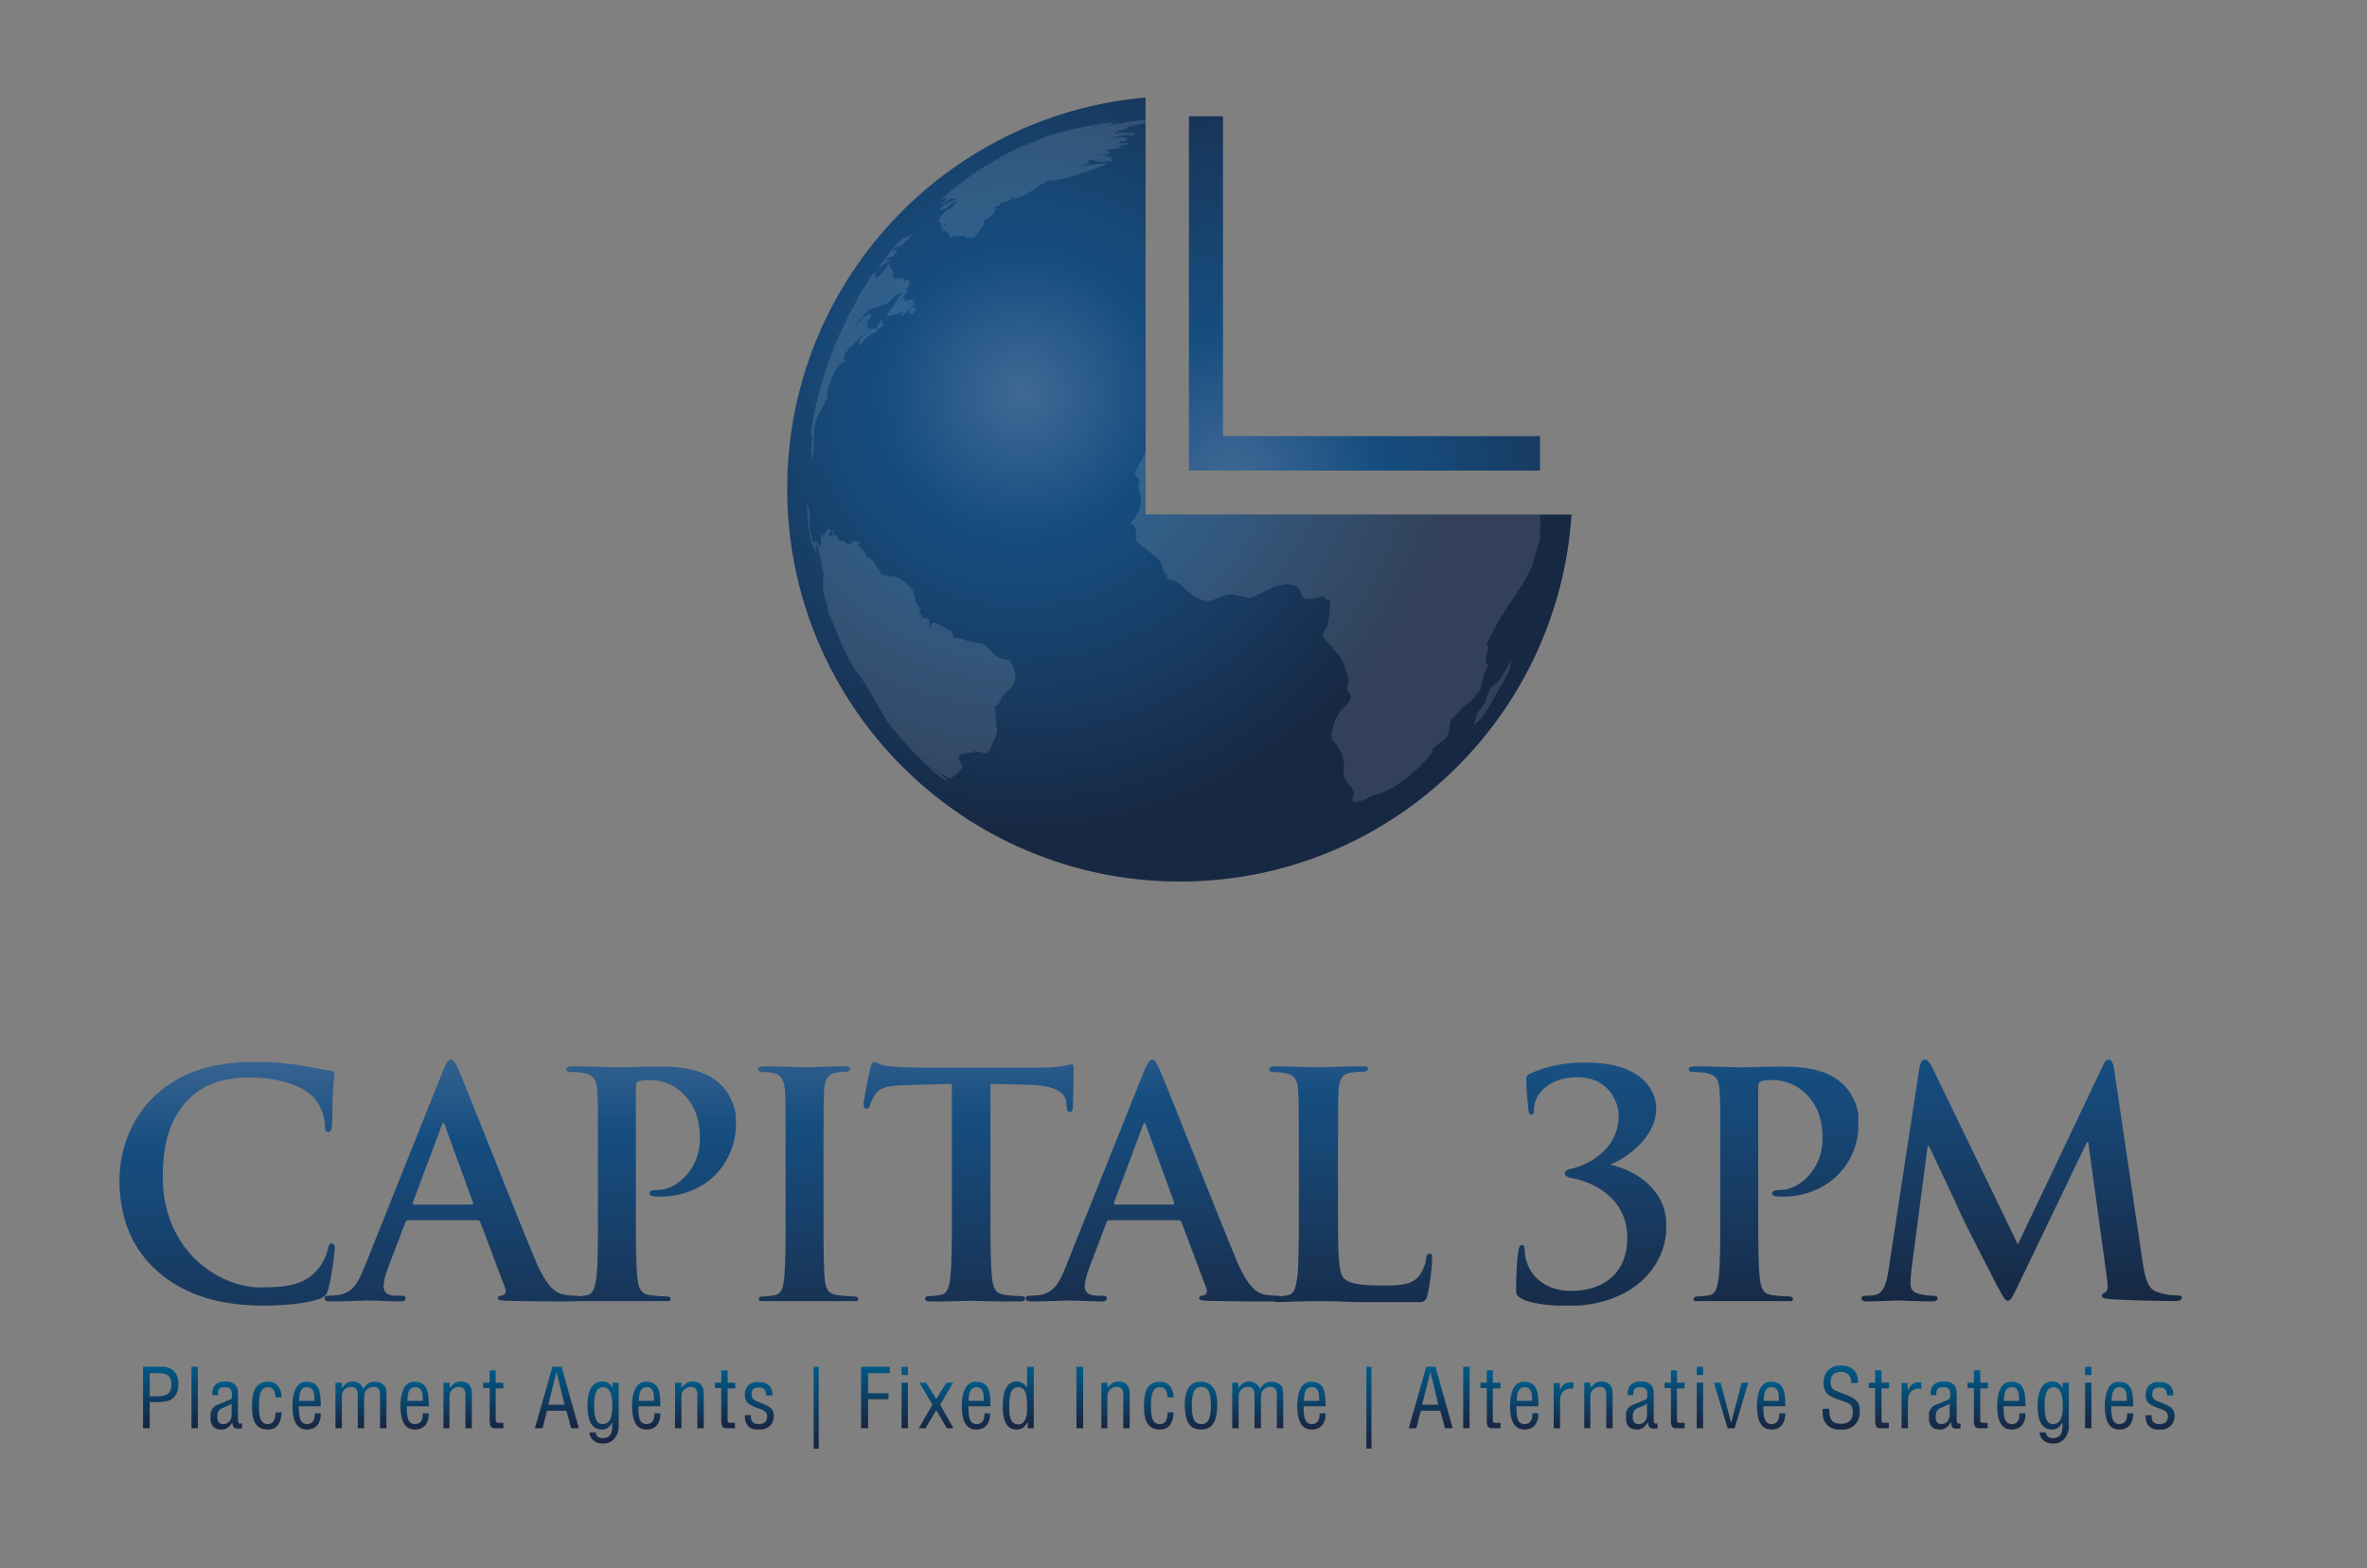<?xml version="1.0" encoding="utf-8"?>
<!-- Generator: Adobe Illustrator 26.0.3, SVG Export Plug-In . SVG Version: 6.00 Build 0)  -->
<svg version="1.1" id="Layer_1" xmlns="http://www.w3.org/2000/svg" xmlns:xlink="http://www.w3.org/1999/xlink" x="0px" y="0px"
	 viewBox="0 0 743 492.3" style="enable-background:new 0 0 743 492.3;" xml:space="preserve">
<rect x="0" y="0" width="743" height="492.3" fill="#808080" stroke="none"/>
<style type="text/css">
	
		.st0{clip-path:url(#SVGID_00000176028195659557906470000013383637351466306227_);fill:url(#SVGID_00000171682972843360863420000001654444730319884705_);}
	.st1{opacity:0.12;clip-path:url(#SVGID_00000001660150057683820350000007953493891154800773_);}
	.st2{clip-path:url(#SVGID_00000159433289717046524330000009788207066660546955_);}
	.st3{clip-path:url(#SVGID_00000087414740288637820300000001582722069219511739_);fill:#FFFFFF;}
	
		.st4{clip-path:url(#SVGID_00000092448968069487172880000007500929836029505155_);fill:url(#SVGID_00000181782992478048879980000015943123340292287627_);}
	
		.st5{clip-path:url(#SVGID_00000091001495409677729670000004186870934450575772_);fill:url(#SVGID_00000102541449501087097310000018154296003271987357_);}
	
		.st6{clip-path:url(#SVGID_00000089536277573867334500000003639505240295653566_);fill:url(#SVGID_00000031929265929772410440000000180607369137093565_);}
	
		.st7{clip-path:url(#SVGID_00000034081126995378666900000010249416801332039819_);fill:url(#SVGID_00000134967614483538353050000015140064044070267281_);}
	
		.st8{clip-path:url(#SVGID_00000049179678247639527770000010794137933799821716_);fill:url(#SVGID_00000056424608126755952470000004593123861690289571_);}
	
		.st9{clip-path:url(#SVGID_00000155112780469411978480000015698534846285739661_);fill:url(#SVGID_00000181789527778967203870000016772987169083755672_);}
	
		.st10{clip-path:url(#SVGID_00000174590478967671474070000001043366763684855982_);fill:url(#SVGID_00000154413195204359366740000009116885012736404892_);}
	
		.st11{clip-path:url(#SVGID_00000076595486828227581350000000098265452155188377_);fill:url(#SVGID_00000102546271163313801010000016297714452118971811_);}
	
		.st12{clip-path:url(#SVGID_00000157296716720296818690000009472966009079367094_);fill:url(#SVGID_00000078028793632268275900000009367356616015600525_);}
	
		.st13{clip-path:url(#SVGID_00000117666293261875985900000002336870564711370173_);fill:url(#SVGID_00000022531161947873454040000008736142415282316449_);}
	
		.st14{clip-path:url(#SVGID_00000001640014748758976520000007433242184507391897_);fill:url(#SVGID_00000147934518264243647780000002257254180422227617_);}
	
		.st15{clip-path:url(#SVGID_00000116214216582746652730000018355844496494504324_);fill:url(#SVGID_00000176004997042990485650000012373869682533899648_);}
	
		.st16{clip-path:url(#SVGID_00000170966035762511976770000000333044966726954124_);fill:url(#SVGID_00000094605620329665260280000016101331027832109956_);}
	
		.st17{clip-path:url(#SVGID_00000043449916321838079130000012949813329073990839_);fill:url(#SVGID_00000054969764909539899610000010048071292970488961_);}
	
		.st18{clip-path:url(#SVGID_00000083070597337912540790000006833563035646816943_);fill:url(#SVGID_00000156578861313759473090000018038027876426626708_);}
	
		.st19{clip-path:url(#SVGID_00000016036296665456360190000016098857265150965153_);fill:url(#SVGID_00000151519050050829272590000017560942174149805215_);}
	
		.st20{clip-path:url(#SVGID_00000167374491491488378320000007557668989304386239_);fill:url(#SVGID_00000033338569369759095290000002304623773092903840_);}
	
		.st21{clip-path:url(#SVGID_00000093155220559054825860000012243993950915733169_);fill:url(#SVGID_00000061464365715511785430000002093472960937598636_);}
	
		.st22{clip-path:url(#SVGID_00000106133051662960016980000002903466051290086279_);fill:url(#SVGID_00000127733226659219379040000013233448587236438676_);}
	
		.st23{clip-path:url(#SVGID_00000139252417195548647840000016805917118201699514_);fill:url(#SVGID_00000020392381531107711420000006503598232318430388_);}
	
		.st24{clip-path:url(#SVGID_00000095340565247723940670000018161149292369532832_);fill:url(#SVGID_00000166633266579009016360000012186491455439949723_);}
	
		.st25{clip-path:url(#SVGID_00000168829090726925752830000001442641626815675012_);fill:url(#SVGID_00000102523163171809835200000013923009589042759339_);}
	
		.st26{clip-path:url(#SVGID_00000003091382946169411970000013214900899853998739_);fill:url(#SVGID_00000059306485967399667170000001639115553700646785_);}
	
		.st27{clip-path:url(#SVGID_00000174571623874461779710000013959401047271122367_);fill:url(#SVGID_00000183957042950428378090000007036577498164949637_);}
	
		.st28{clip-path:url(#SVGID_00000105387064258414689240000014566851869377658518_);fill:url(#SVGID_00000067235884512268513570000008892172612917267376_);}
	
		.st29{clip-path:url(#SVGID_00000178174407414392030000000014051411365503606170_);fill:url(#SVGID_00000076580334593191297940000005104412128737217200_);}
	
		.st30{clip-path:url(#SVGID_00000160174335879189273370000007226781611150089346_);fill:url(#SVGID_00000127728927135012989650000008222589175566842033_);}
	
		.st31{clip-path:url(#SVGID_00000036247548762968530760000001980717633198516363_);fill:url(#SVGID_00000114032324050832365500000005095360082395058615_);}
	
		.st32{clip-path:url(#SVGID_00000098198706897725987630000016113587984066293926_);fill:url(#SVGID_00000024722006556550352140000011656511581503611560_);}
	
		.st33{clip-path:url(#SVGID_00000029025314716680949430000005871799059894070207_);fill:url(#SVGID_00000070813008544818980600000014750209017926606725_);}
	
		.st34{clip-path:url(#SVGID_00000169525762885129050690000008870029339612961439_);fill:url(#SVGID_00000054244331279092446010000012116376886877642643_);}
	
		.st35{clip-path:url(#SVGID_00000121258524957866294890000005021060295453599643_);fill:url(#SVGID_00000084522706888239518090000012425451775741642910_);}
	
		.st36{clip-path:url(#SVGID_00000005233878657430785370000018133562278362818478_);fill:url(#SVGID_00000122701000986376252520000007816536869727344315_);}
	
		.st37{clip-path:url(#SVGID_00000178165081205853694260000017215320272777719992_);fill:url(#SVGID_00000090287766249066253840000005722491389181027733_);}
	
		.st38{clip-path:url(#SVGID_00000132056684416500175830000012923306935717708160_);fill:url(#SVGID_00000030462337426454786170000011289815581111319461_);}
	
		.st39{clip-path:url(#SVGID_00000035507333523485285530000015546079485921173914_);fill:url(#SVGID_00000070090632438262089550000018398543422063158165_);}
	
		.st40{clip-path:url(#SVGID_00000111175586985239233040000017588566311664760713_);fill:url(#SVGID_00000031188564473254418670000015656655185316824198_);}
	
		.st41{clip-path:url(#SVGID_00000129169423910217102040000002391048321799525029_);fill:url(#SVGID_00000000921531026429893110000007886617308879691688_);}
	
		.st42{clip-path:url(#SVGID_00000061450121801350058320000001946912752445667726_);fill:url(#SVGID_00000054973907743598209410000010734602536331229332_);}
	
		.st43{clip-path:url(#SVGID_00000083051750139099535800000005253367957738573715_);fill:url(#SVGID_00000183963786106675162830000018343936033483772328_);}
	
		.st44{clip-path:url(#SVGID_00000132072974337784900190000015913796927042901177_);fill:url(#SVGID_00000048483310480609276090000002542142408813544637_);}
	
		.st45{clip-path:url(#SVGID_00000048482643231123931240000006081065502576342447_);fill:url(#SVGID_00000140722167827443138210000017628522746212069802_);}
	
		.st46{clip-path:url(#SVGID_00000098937760144500512770000003742184837305937840_);fill:url(#SVGID_00000018956766082897539550000000820036514673139332_);}
	
		.st47{clip-path:url(#SVGID_00000069376841800171248830000007965854751604895931_);fill:url(#SVGID_00000172408732769965045280000003325957560185624451_);}
	
		.st48{clip-path:url(#SVGID_00000069399516488778333050000002627717752612035495_);fill:url(#SVGID_00000101788614821857707380000017960641872839573672_);}
	
		.st49{clip-path:url(#SVGID_00000054946277627712339010000007239751359517838527_);fill:url(#SVGID_00000119098541088320153130000016619121885499955117_);}
	
		.st50{clip-path:url(#SVGID_00000145737381622791591970000001966918582360884646_);fill:url(#SVGID_00000012444393217445340430000005368174803235883688_);}
	
		.st51{clip-path:url(#SVGID_00000014594022033345119170000012258268376856632722_);fill:url(#SVGID_00000036218720435374948720000001797281039842592669_);}
	
		.st52{clip-path:url(#SVGID_00000067937356282917571680000008836407285892393111_);fill:url(#SVGID_00000163776282135526032590000006667838903771223728_);}
	
		.st53{clip-path:url(#SVGID_00000013902197080161191990000006047096962192836493_);fill:url(#SVGID_00000012451205896362098980000014067651616232861844_);}
	
		.st54{clip-path:url(#SVGID_00000160904304996064686230000009866090441609456569_);fill:url(#SVGID_00000018235571556250319490000002850172945544592779_);}
	
		.st55{clip-path:url(#SVGID_00000180351290452222442710000008211246385935810482_);fill:url(#SVGID_00000029043010000372732310000002089001596260528820_);}
	
		.st56{clip-path:url(#SVGID_00000142893565143177734330000010377103797243527577_);fill:url(#SVGID_00000036225790329847857830000000568234547924388483_);}
	
		.st57{clip-path:url(#SVGID_00000127008456371367988740000006101215833770724748_);fill:url(#SVGID_00000116949884737486358220000003028622742333047230_);}
	
		.st58{clip-path:url(#SVGID_00000044873793769923928170000006492035080252634251_);fill:url(#SVGID_00000034806187462450932200000013844781214261935540_);}
	
		.st59{clip-path:url(#SVGID_00000086669089959902180470000007463776013787391405_);fill:url(#SVGID_00000178892358922304739090000000559311412590431660_);}
	
		.st60{clip-path:url(#SVGID_00000160884538667673147790000006766240133963123594_);fill:url(#SVGID_00000054223565868663719690000004696611565425994938_);}
	
		.st61{clip-path:url(#SVGID_00000172409867036052438680000007670382210478376832_);fill:url(#SVGID_00000082352370320372021000000002840442860568974254_);}
	
		.st62{clip-path:url(#SVGID_00000007420493623137918790000003620652647494752403_);fill:url(#SVGID_00000114069419808261354660000000158990447306512278_);}
	
		.st63{clip-path:url(#SVGID_00000062907857254829469140000014132279390902925466_);fill:url(#SVGID_00000034047675679716383500000004355237192560029370_);}
</style>
<g>
	<g>
		<defs>
			<path id="SVGID_1_" d="M247.1,153.4c0,68.1,55.2,123.3,123.3,123.3c65.4,0,118.7-50.9,122.9-115.2H359.6V30.6
				C296.6,36.1,247.1,88.9,247.1,153.4"/>
		</defs>
		<clipPath id="SVGID_00000070101618272261822920000004033262813039312003_">
			<use xlink:href="#SVGID_1_"  style="overflow:visible;"/>
		</clipPath>
		
			<radialGradient id="SVGID_00000032616849953370059710000004468644384981937568_" cx="430.738" cy="559.421" r="6.036" gradientTransform="matrix(15 17.258 17.258 -15 -15794.673 1081.245)" gradientUnits="userSpaceOnUse">
			<stop  offset="0" style="stop-color:#406995"/>
			<stop  offset="0.318" style="stop-color:#154D7F"/>
			<stop  offset="0.458" style="stop-color:#174775"/>
			<stop  offset="0.724" style="stop-color:#18385D"/>
			<stop  offset="1" style="stop-color:#172843"/>
		</radialGradient>
		
			<polygon style="clip-path:url(#SVGID_00000070101618272261822920000004033262813039312003_);fill:url(#SVGID_00000032616849953370059710000004468644384981937568_);" points="
			387.4,-91.3 615.2,170.8 353.1,398.6 125.3,136.5 		"/>
	</g>
	<g>
		<defs>
			<rect id="SVGID_00000084528064869554450000000015489582634961654675_" x="247.1" y="30.6" width="966.3" height="246.1"/>
		</defs>
		<clipPath id="SVGID_00000045590331040407390660000009242714777800527531_">
			<use xlink:href="#SVGID_00000084528064869554450000000015489582634961654675_"  style="overflow:visible;"/>
		</clipPath>
		<g style="opacity:0.12;clip-path:url(#SVGID_00000045590331040407390660000009242714777800527531_);">
			<g>
				<defs>
					<rect id="SVGID_00000047021940974280932540000008409449080265743494_" x="253.3" y="37.5" width="231.5" height="214.4"/>
				</defs>
				<clipPath id="SVGID_00000155829782761991627990000015582230284259722667_">
					<use xlink:href="#SVGID_00000047021940974280932540000008409449080265743494_"  style="overflow:visible;"/>
				</clipPath>
				<g style="clip-path:url(#SVGID_00000155829782761991627990000015582230284259722667_);">
					<defs>
						<rect id="SVGID_00000114052128037404311470000011082438404572341414_" x="253.3" y="37.5" width="231.5" height="214.4"/>
					</defs>
					<clipPath id="SVGID_00000085229321058093857280000002632495614552318850_">
						<use xlink:href="#SVGID_00000114052128037404311470000011082438404572341414_"  style="overflow:visible;"/>
					</clipPath>
					<path style="clip-path:url(#SVGID_00000085229321058093857280000002632495614552318850_);fill:#FFFFFF;" d="M276,83.7
						c-0.1,0.2-0.2,0.3-0.3,0.4c-0.1,0.1-0.1,0.1-0.1,0.1c0,0.1,0,0.1,0,0.1c0.3,0,2.1-1.7,3-2c0.1-0.1,0.2-0.1,0.4-0.3
						c0-0.1,0.1-0.3,0.2-0.6h0c-0.5,0.1-0.8,0.1-1.2,0.2c0,0-0.1,0.1-0.1,0.1c0,0,0.1-0.1,0.1-0.1c0.9-0.7,1.7-1,2.4-1.1
						c0-0.1,0.2-0.3,0.2-0.4c0.1-0.1,0.1,0,0.2-0.1c0.1-0.1,0.2-0.2,0.3-0.2c-0.1,0.1-0.1,0-0.2,0c0,0,0,0,0-0.1c0,0,0-0.1,0-0.1
						c0.3-0.2,0.3-0.1,0.8-0.9c-0.1-0.1-0.1-0.1-0.5,0.1c0.2-0.3,0.2-0.3,0.5-0.7c-0.3,0.2-1,0.7-1.3,0.9c-0.3,0.1,0.2-0.6-0.3-0.1
						c0,0,0,0,0.1-0.1c0.2-0.2,0.4-0.3,0.5-0.5c0.1-0.1,0.1-0.2,0.1-0.2c0,0,0,0-0.1,0.1c0.2-0.3,0.1-0.2,0.4-0.5
						c0.3-0.2,0.5-0.2,0.7-0.3c0.4-0.1,0.7-0.1,1.5-0.5c0.4-0.5,0.4-0.5,0.7-1c0.3-0.2,0.6-0.4,1-0.8c0.2-0.3,0.2-0.3,0.2-0.3v0
						c0,0,0,0,0-0.1c0.3-0.2,0.5-0.3,0.7-0.5c0.4-0.5,0-0.1,0.5-0.5c0.2-0.5-0.7,0.1-1.4,0.6c0.1-0.1,0.2-0.3,0.3-0.4
						c-0.3,0.2-0.6,0.4-0.9,0.7c0.1-0.1,0.1-0.1,0.1-0.2c-0.1-0.2-1.7,1-2.4,1.6c0.2-0.3,0.3-0.4,0.4-0.5c0,0,0.1-0.1,0.1-0.1
						c0.3-0.3,0.6-0.6,0.9-0.8c0.1-0.1,0.2-0.2,0.2-0.3c0,0,0.1-0.1,0.1-0.1c-0.4,0.3-0.6,0.5-1.2,1.2c0.4-0.4,0.6-0.6,0.9-0.9
						c0.1-0.1,0.2-0.2,0.2-0.3c-0.1,0.1-0.2,0.2-0.3,0.2c-0.2,0.2-0.5,0.5-0.7,0.8c0,0,0,0,0,0l-0.1,0.1c0,0,0-0.1,0.1-0.1
						c-1.5,1.7-2.9,3.4-4.2,5.1c-0.9,1.2-1.9,2.4-2.8,3.7c0,0-0.2,0.3-0.1,0.2c0.2-0.2,0.4-0.5,0.4-0.4
						C275.9,83.8,275.9,83.8,276,83.7"/>
					<path style="clip-path:url(#SVGID_00000085229321058093857280000002632495614552318850_);fill:#FFFFFF;" d="M473.8,208.1
						c-0.5,1-0.8,1.8-1.2,2c-0.3,0.5-0.5,1-0.8,1.6c-0.1,0.6-1.5,1.8-1.8,2.7c-0.1,0-0.1,0-0.2,0c-0.5,0.2-1.1,0.9-1.8,1.4
						c-0.6,1.5-1.2,2.5-1.5,3.5c-0.1,0.3-0.2,0.7-0.2,1c-0.4,0.7-1,1.4-1.5,2.1c-0.4,0.6-0.9,1.2-1.1,1.7c-0.3,0.6-0.4,0.9-0.4,1.1
						c0,0,0,0.1,0,0.1c0,0,0,0.1,0,0.1c0,0,0,0.1,0,0.1c-0.6,1.8-0.9,1.7-0.2,1.8c0.5-0.5,1.8-1.7,2.2-2.2c1.3-1.7,6.8-11.3,7.5-13
						c0.1-0.1,0.1,0,0.1,0.2v0v0c1-1.6,1.4-4.3,1.5-4.9c-0.1,0.1-0.2,0.2-0.3,0.2C473.9,207.8,473.9,207.9,473.8,208.1"/>
					<path style="clip-path:url(#SVGID_00000085229321058093857280000002632495614552318850_);fill:#FFFFFF;" d="M254.5,136.2
						c0,0.1,0,0.4,0,0.8c0.1-0.2,0.2-0.5,0.3-0.9c0.1,0.4,0,1,0.1,1.5c-0.4,3.6,0,3.4-0.1,6.1c0.1-0.1,0.2-0.1,0.2-0.1l0,0.2
						c0.1-0.2,0,0,0.1-0.2h0c0.7-3.6,0.2-5.8,0.5-8.7c0.1-1.3,0.6-2.6,0.7-3.3c0.7-1.5,1.6-3.5,2.6-4.8c0-0.4,0-0.6,0.1-0.9
						c0.3-0.2,0.4-0.3,0.6-1c0.1-1.8,0.1-2.9,0.6-5.3c0,0,0.1-0.1,0.1-0.2c-0.2,0.9-0.2,0.7-0.4,1.5c0.1,0.1,0.1,0.3,0.2,0.4
						c-0.2,0.6-0.3,1-0.5,1.4c0,0,0,0.1,0,0.1c0,0,0.1-0.1,0.1-0.1c0.3-1,0.7-1.7,1-2.9c0-0.3,0-0.6-0.1-0.9c0.1,0,0.2,0.2,0.4,0.2
						c0.3-0.6,0.6-1.3,0.8-1.8c0.1-0.4,0.1-0.7,0.2-1c0.5-0.3,1-0.8,1.4-1.1c0-0.1,0.1-0.2,0.1-0.3c-0.4,0.2-0.7,0.5-1.1,0.7
						c0,0,0-0.1,0-0.1c0.7-0.6,2-2,2-1.4c0.3-0.3,0.5-0.5,0.8-0.8c0.1-0.2,0.2-0.3,0.3-0.4c0,0-0.1-0.1-0.1-0.1
						c-0.1,0-0.1,0.1-0.4,0.3c-0.1-0.3,0-0.5-0.2-0.6c0.2-0.6,0.2-0.6,0.4-1.3c0.6-0.8,1.2-2,1.8-2.3c0.1,0,0.2-0.1,0.3-0.1v0h0
						c0.3-0.6,1.1-1.5,2-1.7c0-0.5,0-0.4,0-0.6c0.7-0.5,1.5-1.2,2.3-1.8c0,0.1,0,0.2-0.1,0.3c-0.5,0.6-1.1,1.1-1.6,1.6
						c-0.1,0.4-0.2,0.9-0.3,1.3v0c0.1,0.2,0.2,0.3,0.3,0.5c0.9-0.5,1.2-1.5,2-2.4c1.2-0.8,2.4-1.5,3.7-2.3c0-0.2,0-0.4,0-0.5
						c0.8-0.3,1.3-0.7,1.9-1.4c0,0,0,0,0-0.1c-0.1-0.1-0.2-0.2-0.3-0.2c-0.1,0-0.2,0.1-0.6,0.2c0.1-0.4,0.4-0.9,0.5-1.3
						c0,0-0.1,0-0.1-0.1c-0.1,0.1-0.3,0.1-0.3,0.1c-0.5,0.9-1.1,1.5-1.5,2.7l-0.5,0.1c-0.3-0.5-1.3,0.3-1.8,0.1
						c-0.1-0.1-0.2-0.1-0.1-0.2c0,0,0.1-0.2,0.1-0.5c-0.1,0-0.2,0-0.3,0.1c-0.1,0.1-0.2,0.3-0.2,0.4c-0.1-0.1-0.2-0.1-0.3-0.2
						c0.1-1.1,0.2-0.9,0.5-2c-0.1,0-0.2,0-0.3,0c-0.3,0-0.6,0.2-1,0.2c0,0,0-0.1,0-0.1v0c0,0,0,0,0,0c1-0.3,2.1-0.9,2.2-2.4
						c-1.6,0-3.6,1.9-5.1,3.9c-0.2,0.3-0.4,0.6-0.6,0.8c0.6-1.1,1.6-2.6,2.3-3.2c0.2-0.1,0.5-0.3,0.7-0.4c0.2-0.4,0.4-0.8,0.7-1.3
						c1.6-2.1,5.6-2.2,7.4-3.4c0.8-0.8,1.5-1.6,2.2-2.3c0.8-0.4,1.6-0.8,2.3-1.1c-0.2,0.3-0.5,0.7-0.9,1.2v0
						c-0.2,0.3-0.5,0.7-0.8,1.1c0,0.1-0.1,0.1-0.1,0.2c-0.1,0.1-0.2,0.3-0.3,0.4c0,0.1-0.1,0.1-0.1,0.2c-0.1,0.2-0.2,0.3-0.3,0.5
						c0,0.1-0.1,0.1-0.1,0.2c-0.1,0.1-0.1,0.2-0.2,0.3c0,0,0,0.1-0.1,0.2c0,0.2-0.1,0.3-0.1,0.4c-0.5,0.3-1.1,0.8-1.5,1.3
						c0,0,0,0.1,0,0.1c0.2,0,0.4-0.1,0.7-0.2c0,0,0,0.1,0,0.1c-0.4,0.4-0.8,0.7-1.2,1c0,0.1-0.1,0.3-0.1,0.5c0.1,0,0.2,0,0.3,0
						c0.1,0,0.1,0,0.2,0c0,0,0.1,0,0.1,0c0.1,0,0.2,0,0.3,0c0,0,0,0,0.1,0c0.1,0,0.2,0,0.3-0.1c0,0,0,0,0.1,0c0.1,0,0.2-0.1,0.4-0.1
						c0,0,0,0,0,0c0.1,0,0.2-0.1,0.4-0.1c0,0,0.1,0,0.1,0c0.1,0,0.2-0.1,0.3-0.1c0.1,0,0.2-0.1,0.2-0.1c0.1,0,0.1,0,0.2,0
						c1.2-0.4,2.3-0.8,2.7-1c-0.4,0.6-0.7,0.8-1.3,1.2c0,0.1,0,0.1,0,0.1c0.5,0.6,2.2-1,2.6-2c0,0,0,0,0.1,0c0.1-0.1,0.1-0.1,0.1,0
						c0,0.7-0.2,1-0.4,1.8c0.3-0.2,0.6-0.5,0.9-0.8c-0.1,0.3-0.2,0.6-0.2,0.9c1.1-0.4,1.2-0.9,1.7-2c-0.3-0.4,0-0.3-0.7,0
						c0.2-0.4,0.3-0.7,0.4-1.1c-0.4,0.4-0.7,0.7-1.1,1.1c0,0-0.1,0-0.1,0c0.1-0.3,0.1-0.5,0.2-0.9c0.3-0.2,0.5-0.3,0.8-0.5
						c0.1-0.2,0.2-0.3,0.3-0.4c-0.3-0.1-0.6,0.1-0.8-0.1c-0.1,0-0.1-0.2-0.2-0.2c0.5-0.4,0.5-0.5,0.6-0.9c-1.1,0.3-2.1,0.5-3.1,0.8
						c0-0.1,0-0.3,0-0.4c0.2-0.1,0.3-0.3,0.5-0.4c-0.3-0.1-0.5-0.2-0.7-0.3c-0.3,0.3-0.5,0.5-0.8,0.9c0.6-1.4,1.6-2.1,2.3-3.5
						c-0.4,0.2-0.9,0.4-1.3,0.6c0,0,0-0.1,0-0.1c0.4-0.4,0.8-0.8,1.2-1.1c0.4-0.4,0.6-1.9,0.4-2c0-0.7-0.9-0.5-1.6,0.1c0,0,0,0,0,0
						l-0.1,0.1c0.1-0.2,0.1-0.4,0.2-0.7c-0.2-0.3-0.7,0-1.2,0.4c0.5-0.6,0.8-0.4,1.2-1.2c-0.8,0.1-2.6,0.6-2.9,0.5
						c-0.4-0.2-0.4-0.9-1.1-0.7c0-0.4,0.3-0.7,0.7-1.3c-0.4-0.3-1.2-1.5-1.3-2.4c0-0.1,0-0.2,0-0.4c-0.4,0.4-0.7,0.7-1.1,1.1
						c-0.2,0.4-0.2,0.3-0.3,0.5c-0.2,0.3-0.4,0.6-0.6,0.9c-0.7,0.8-1.5,1.6-2.1,2.2c0-0.2-0.1-0.3-0.2-0.3c-0.1,0-0.3,0.1-0.7,0.4
						c0.3-0.5,0.6-1.4,0.7-1.7c0.3-0.4,0.3-0.4,0.5-0.8c-0.4,0.3-1.1,1-1.3,1.1c0-0.1,0,0,0.2-0.3c-0.2,0.1-0.4,0.3-0.5,0.3
						c-0.3,0.4-0.6,0.8-0.8,1.2c-0.1,0.2-0.3,0.4-0.3,0.5c-1.3,2-2.6,4-3.7,6l0,0c0,0,0,0.1-0.1,0.3c-0.1,0.2-0.3,0.5-0.6,1.2
						c-0.8,1.4-1.5,2.7-2.1,3.8c-0.1,0.1-0.1,0.2-0.1,0.2c0.1-0.2-0.8,1.7-0.9,2c-0.2,0.5-0.3,0.6-0.5,1.1c0,0.1-0.1,0.2-0.1,0.3
						c0,0,0,0,0,0.1c0,0-0.1,0-0.1,0c-0.2,0.4-0.2,0.3-0.4,0.7c0,0,0,0,0,0c0,0,0.1-0.2,0.2-0.5l0,0
						C259.5,113.5,256.1,124.6,254.5,136.2L254.5,136.2C254.5,136.1,254.5,136.1,254.5,136.2"/>
					<path style="clip-path:url(#SVGID_00000085229321058093857280000002632495614552318850_);fill:#FFFFFF;" d="M254.4,136.3"/>
					<path style="clip-path:url(#SVGID_00000085229321058093857280000002632495614552318850_);fill:#FFFFFF;" d="M254.4,136.5
						c0-0.2,0-0.2,0-0.2C254.4,136.4,254.4,136.4,254.4,136.5L254.4,136.5z"/>
					<path style="clip-path:url(#SVGID_00000085229321058093857280000002632495614552318850_);fill:#FFFFFF;" d="M352.4,41.7
						c0.7-0.1,1.3-0.2,2-0.2c0.1,0,0.1-0.1,0.1-0.1c-1.8,0-3,0.2-4.7,0.6c0.6-0.5,1.2-0.7,1.4-1.1c1.4-0.2,2.6-0.4,2.9-1.1
						c2.5-0.5,3.6-0.8,5.5-1.2v-0.1c-0.2,0-0.4,0-0.5,0c0.2,0,0.4,0,0.5-0.1v-0.8c-4.6,0.5-9.2,1.2-12.1,2.1c0.5-0.3,1.6-0.5,2-1
						c-1.7-0.1-4.8,0.9-6.3,1.2c0.1-0.1,0.1-0.1,0.2-0.2c-1.9,0.4-4,0.8-5.9,1.3c0.3-0.1,12.7-2.8,13.1-2.8c0,0,0,0,0,0
						c-5.6,0.5-14.1,2.2-20.2,4c-0.1,0-0.2,0-0.3,0.1c-0.6,0.2-1.2,0.4-1.8,0.6c-2.3,0.9-5.7,2.3-7.1,2.9c-2.3,1-5.6,2.6-7.8,3.8
						c0.1,0,1-0.5,1.6-0.8c-0.9,0.5-1.9,1-2.8,1.5c-0.1,0.1-0.1,0.1-0.1,0.1c0.3-0.1,2.8-1.3,2.9-1.4c0,0,0,0,0,0
						c-1.2,0.7-3.8,2-5.9,3.2c-1,0.6-1.5,0.9-2.1,1.3c-4.6,3.2-9,6.7-13.2,10.4c0,0-0.1,0.1-0.1,0.1c0.7-0.6,1.3-1.1,1.8-1.4
						c0,0,0.1,0.1,0.1,0.1c0.4-0.1,1.2-0.8,0.7-0.3c0.1-0.1,0.2-0.2,0.4-0.3c0,0.1,0.3,0.4,0.1,0.5c0,0.2,0.2,0,0.7-0.3c0,0,0,0,0,0
						c0,0,0,0-0.1,0.1c-0.6,0.6-0.9,0.9-1.4,1.2c0,0,0,0,0,0s0,0,0,0c0,0,0,0,0.1-0.1c-0.3,0.2-0.3,0.2-0.6,0.5
						c-0.1,0.1-0.1,0.2-0.2,0.3c1-0.3,2-1.2,3-1.8c0.2-0.1,0.3-0.2,0.5-0.2c-0.1,0.1-0.3,0.2-0.4,0.3c0.6-0.2,1.3-0.3,1.9-0.4
						c-0.3,0.2-0.3,0.2-0.6,0.6c0,0-0.1,0-0.1,0l0,0c-0.4,0.1-0.7,0.2-1,0.4c-0.1,0-0.3,0.1-0.4,0.2c-0.2,0.1-0.4,0.2-0.6,0.3
						c-0.1,0-0.1,0.1-0.2,0.1c-0.3,0.1-0.6,0.3-1,0.5c-0.4,0.5-0.2,0.3-0.2,0.5c-0.7,0.3-0.7,0.6-1.2,1c-0.1,0.1-0.1,0.2-0.2,0.3
						c0.7-0.2,1.1-0.4,1.8-0.7h0c0.1-0.1,0.2-0.1,0.4-0.2c0,0,0,0,0,0c0.1-0.1,0.2-0.1,0.4-0.2c0,0,0.1,0,0.1-0.1
						c0.1,0,0.2-0.1,0.3-0.2c0.1,0,0.1-0.1,0.2-0.1v0c0.1,0,0.1-0.1,0.2-0.1c0.1-0.2,0.3-0.4,0.4-0.6c-0.3,0.1-0.6,0.2-0.9,0.4
						c0,0,0,0,0,0c0,0,0,0,0.1-0.1c0,0,0,0,0.1-0.1c0,0,0,0,0.1,0c0.3-0.1,0.7-0.2,1.1-0.4v0c0.4-0.2,0.9-0.4,1.6-0.7
						c0,0,0,0.1,0,0.1c-1,0.8-1.2,1.4-1.9,2.1c-0.1,0.2-1,0.5-1.8,0.9c0,0,0,0,0,0l-0.1,0c-0.6,0.8-1.4,1.4-2.2,2.4
						c0,0.1,0,0.1,0.1,0.1c0,0,0,0,0,0c0,0,0,0,0,0c0,0,0,0,0,0c0.1,0,0.3-0.1,0.6-0.2c0,0-0.1,0.1,0,0.1c-0.3,0.2-0.5,0.5-0.7,0.7
						c-0.1,0.1-0.1,0.2-0.2,0.3c0.2,0.3,0.9,0.2,1,0.7c0.1,0.3-0.4,0.9-0.3,1.2c0,0,0,0,0.1,0.1c0.3,0.2,1.1-0.8,1.3-1.1
						c0.5-0.1,0.5-0.1,0.7,0c-0.5,0.3-1,0.6-1.4,0.9c-0.3,1.3,0.1,0.9,0.9,1.2c0.9,0.5,0.9,1.7,1.8,2c0.6-0.6,4.4-0.5,4.6-0.2
						c0.2,0,0.1-0.1,0.1,0.1c0.2,0.8,1.1,0.1,1.6-0.1c0,0.2,0,0.5,0,0.6c2.2-0.8,2.3-2.6,4-4.3c0-0.5-0.1-1.1-0.1-1.6
						c1.4-0.2,2.8-1.4,3.5-2.5c0.1-0.6,0.1-0.4-0.4-0.5c0.1-0.1,0.1-0.1,0-0.1c0.3-0.1,0.7-0.2,1-0.3c0,0,0.1-0.1,0-0.1
						c-0.3-0.1-0.6-0.3-0.9-0.3c0-0.1-0.1-0.1,0-0.2c0.6-0.2,1.3-0.4,1.9-0.6c0.1-0.2,0.2-0.5,0.3-0.7c1-0.3,1.9-0.6,3-0.9
						c0.3-0.7,0.5-0.9,1.2-1.2c-0.1,0.2-0.2,0.4-0.3,0.7c3.3-0.1,5.7-2.6,8.7-4.4c0.7-0.4,1.4-0.4,2-0.9c-0.1-0.1-0.2-0.2-0.4-0.3
						c0.1-0.1,0.1-0.1,0-0.1c4.4,0.6,14.8-3.4,19.1-5.2c0.1,0,0.2,0,0.3,0c-0.4-0.4-7,0.5-8.4,0.8c0.5-0.5,0.9-0.6,2.3-0.8
						c0.1-0.4,0-0.4-0.4-0.7c0.1-0.1,0.3-0.2,0.4-0.3c1.1-0.7,3.3,0.7,5.3,0.5c0.1-0.2,0-0.4,0.1-0.5c0.5,0.2,0.3,0.3,0.8,0.3
						c0.4,0,0.7,0,1.1,0c-0.1-0.5-0.3-0.8-0.1-1.3c0-0.1-0.1-0.1-0.2-0.2c-0.4,0.1-0.8,0.2-1.2,0.3c-0.1,0-0.1,0-0.1-0.1
						c0.4-0.2,0,0,0.4-0.1c0.2-0.1,0.3-0.2,0.4-0.3c-0.7-0.1-1.4-0.2-2.1-0.4c-0.6,0.2-0.9,0.1-1.3-0.1c1,0,2.1,0,3.1,0
						c0.5-0.3,0.1-0.2,0.6-0.5c-0.5-0.6-1-0.3-1.7-0.8c-0.2,0-0.3,0-0.4,0.1c0,0,0-0.1,0-0.1c1.6-0.2,3.3-0.5,5-0.7
						c0.2-0.2,0.4-0.5,0.6-0.7c-0.2,0-0.4,0.1-0.6,0.2c-0.1,0-0.3,0-0.6,0c0.9-0.5,2.1-0.5,3-0.7c0.2-0.2,0.3-0.3,0.4-0.4
						c-1,0-2,0.1-3,0.1c0.1-0.2,0.1-0.4,0.2-0.6c0.8-0.2,1.2-0.1,2.2-0.2c0.1-0.8-0.5-0.7-0.4-1.1c-1.8,0.1-3.2,0.3-4.4,0
						c-0.1,0-0.2,0-0.3,0.1c0.2-0.1,0.3-0.2,0.5-0.2c1.5,0.2,3.6-0.9,5.5-0.6c0.3,0.1,0.2,0.4,0.7,0.6c0,0.1,0,0.1,0.1,0.2
						c0,0,0,0,0.1,0c-0.2-0.3-0.2-0.5-0.4-0.8c0.3,0,0.7-0.1,0.9-0.1c0.1-0.1,0.2-0.1,0.3-0.2c0.1-0.2,0.1-0.3,0-0.4
						c-1.2,0.1-2.5,0.1-3.7,0.2C352.4,41.8,352.4,41.7,352.4,41.7"/>
					<path style="clip-path:url(#SVGID_00000085229321058093857280000002632495614552318850_);fill:#FFFFFF;" d="M293.7,63.8
						c0,0,0.1-0.1,0.1-0.1c0,0,0,0,0,0C293.8,63.7,293.7,63.7,293.7,63.8"/>
					<path style="clip-path:url(#SVGID_00000085229321058093857280000002632495614552318850_);fill:#FFFFFF;" d="M317.1,207.3
						c-1.1-0.2-2.1-0.4-3.3-0.7c-2-1.1-3.5-3.7-5.6-4.7c-1.6-0.2-3.1-0.4-4.6-0.7c-1.3-0.5-2.1-1-3.1-1c-0.3,0-0.7,0.1-1.1,0.2
						c-0.1-0.7-0.3-1.3-0.8-2.3c-1.9-0.7-3.5-2.4-5.9-2.7c-0.4,0.7-0.5,1.4-1.3,1.7c0.2-0.4,0.3-0.7,0.5-1v0
						c-0.1-0.6-0.1-1.1-0.2-1.6c-1-0.4-1.7-0.7-2.3-0.5c0-0.6-0.2-0.7-0.2-1.1c-0.5-0.3-0.5-0.2-0.9,0c0.2-0.5,0.5-1.1,0.7-1.6
						c-0.3-1.3-0.6-0.6-1.1-1.4c-0.4-1.3-0.8-2.6-1.1-4c-0.7-1.9-4.2-4.3-5.8-4.9c-1.4-0.2-2.6-0.3-4-0.5c-1.9-1.9-2.7-5.7-5.3-5.7
						c0.1-0.4,0.1-0.4,0-1.4c-0.7-0.8-1.9-1.4-2.5-2.5c-0.1-0.1-0.1-0.1-0.2-0.2c0.1,0,0.2-0.1,0.3-0.2c0.4,0.2,0.5,0.1,0.7-0.2
						c-0.6-0.5-1.9-0.4-2.7-0.3c0.1,0.1,0.2,0.1,0.3,0.2c-0.3,0.3-0.7,0.4-1,0.7c-1.2-0.3-1.4-1.2-2.5-1.1c-0.2,0-0.3,0-0.5,0.1
						c-0.6-1.1-0.6-1.3-1.5-2.1c-0.3-0.4-0.3-0.6-0.4-1.3c-0.1,0-0.2-0.1-0.2-0.2c-0.1,0.3-0.2,0.6-0.2,0.9c0.2,0.2,0.3,0.4,0.5,0.6
						c-0.7,0-1,0.5-1.3,1c-0.1-0.4-0.2-0.9-0.3-1.3c0.1-0.2,0.3-0.4,0.5-0.5c0-0.2,0-0.6-0.1-0.8c-0.2-0.1-0.3-0.2-0.5-0.3
						c-0.5,1-1.4,1.3-1.8,2.4c-0.2-0.7-0.5-0.3-0.6,0c-0.2,0.5,0.1,1.5,0,2.1c-0.2,1-0.5,0.8-0.3,2.3c0,0,0,0,0,0
						c-0.4-1.7-1-2.9-1.6-3.1c0,0.1,0,0.3,0,0.4c-0.2,1.6-1.1-1-1.5-3.6c-0.2-2-0.1-4.3-0.3-6.1c-0.2-1.5-0.4-1.7-0.6-1.7
						c0,0-0.1,0-0.1,0c0.1,1.4,0.1,2.7,0.2,4c0,0,0,0,0-0.1c0.1,0.9,0.2,2.6,0.4,3.4c0,0.3,0.3,2.4,0.4,2.7c0,0.1,0,0,0-0.3
						c0.2,0.7,0.3,1.3,0.5,2.4c0.2,0.5,0.7,1,1.1,2.7c0,0,0,0,0,0c0.1,0,0.1,0,0.2,0v0c0-0.1,0-0.3,0-0.5l0-0.1
						c-0.1-0.3-0.2-0.6-0.2-0.8c0.2-0.3,0.2-0.6,0.3-1.2c0.2,0.4,0.4,0.9,0.7,1.2c0,1.4,0.4,1.9,0.7,3.2c0.2,1.5,0.4,2.9,0.7,4.4
						c0.1,0.2,0.2,0.3,0.3,0.3c0,0.1,0,0.2,0,0.4c-0.1,0.8-0.5,1.7-0.1,3.1c0,0.3-0.1,0.4-0.2,0.4c0,0-0.1,0-0.1,0
						c0.3,1.6,0.3,2.2,0.9,4.6c0.1,0.2,0.1,0.3,0.2,0.5c0.1,0,0.1,0,0.1-0.3c0.1,0.3,0.2,0.7,0.3,1c0,0.4,0,0.9,0,1.2
						c0.3,1,0.6,1.7,0.8,2.6c1.3,2.7,2.4,5.8,4,9.4c0.5,1,1,1.9,1.5,3c0.2,0.3,0.3,0.7,0.3,0.8c0,0.1,0,0.1,0.1,0.1
						c0.5,0.9,1,1.8,1.5,2.7c0.8,1.1,1.6,2.2,2.5,3.5c0.6,0.8,1.2,1.9,1.8,2.6c1.9,3.2,5.3,9.5,6.9,11.8c4.4,5.5,9.2,10.6,14.5,15.3
						c0.2,0.1,0.3,0.3,0.5,0.4c1.2,1,2.6,2,2.9,2.1c0.1,0,0.1,0,0.1,0c0-0.1-0.1-0.2-0.1-0.3c0,0,0-0.1,0.1,0
						c-0.2-0.2-0.3-0.4-0.5-0.6c-0.1-0.1-0.3-0.2-0.5-0.3c-0.6-0.6-0.4-0.4-0.8-0.9c-0.5-0.4-1-0.8-1.5-1.3
						c-0.2-0.2-0.3-0.3-0.4-0.4c-0.1-0.1-0.1-0.1-0.1-0.2c1,0.9,3.6,2.8,4.8,3.3c0.5,0.2,4-3.1,4-3.7c0-1.1-1.6-2.6-1.1-3.3
						c0.8-1.1,2.7-1.1,4.6-1.3c0.2,0,0.4,0,0.1-0.3c0,0,0,0,0-0.1c1.3,0.3,2.5,0.5,3.8,0.7c0.3-0.1,0.5-0.2,0.7-0.3
						c0.5-0.4,0.5-1,0.9-1.8c0.5-0.9,1-2.1,1.5-3.4c0.2-0.4,0.3-0.8,0.4-1.2c-0.3-2.6-0.5-5.2-0.8-8c1.7-0.4,1.3-1,2.1-2.6
						c1.6-2.7,4.7-3.4,4.4-7c-0.1-0.9-0.3-2-0.9-3.3C317.6,208.2,317.3,207.8,317.1,207.3"/>
					<path style="clip-path:url(#SVGID_00000085229321058093857280000002632495614552318850_);fill:#FFFFFF;" d="M484.9,161.5H359.6
						v-19.5c-1.7,3-3.1,5.8-3.4,6.9c2.9,3.4,0.5,2,1.3,4.6c1.5,4.8,0,7.5-2.6,10.7c1.9,1.2,1.6,2.2,1.8,4.6c0,0,0,0.1,0,0.1
						c0,0.3,0.1,0.7,0.1,1.1c2.5,2.2,4.5,3.4,6.9,5.7c1.6,1.5,0.9,4.1,2.9,5.1c-0.2,0.3-0.3,0.3-0.6,0.6c1.3,0.5,2.6,1,3.8,1.5
						c2.5,2,5,5.2,8.7,5.7c0.7,0.1,1.4,0,2.1-0.2c1.9-0.6,3.8-1.9,6.3-1.8c0.2,0,0.5,0,0.7,0.1c1.5,0.3,3,0.7,4.5,1
						c4.3-1,8.6-5.6,14.5-3.9c1.6,0.8,1.5,2.9,2.7,3.9c0.4,0.8,3.4-0.1,5.4-0.2c0-0.2,0-0.5,0-0.7c1.1,0.6,1.4,1.9,2.9,1.5
						c-0.4,4.3-0.1,7.7-2.5,10.7c1.6,3.5,4.2,4.8,5.9,7.7c0.2,0.3,0.4,0.8,0.7,1.4c0.7,1.9,1.6,4.7,1.6,5.7c0.1,1-0.6,1.5-0.5,2.5
						c0,0.1,0,0.3,0.1,0.5c0.3,0.4,0.7,0.8,1,1.2c0.1,0.5,0.1,0.9,0,1.3c-0.4,1.8-2.5,2.8-3.2,3.9c-1.3,2-2.9,5.9-2.8,8.1
						c0,1.1,1,1.6,1.6,2.3c1.4,2.3,2.9,5.2,2.3,8.4c-0.8,3.6,4.6,5.6,2.9,8.1c-0.1,0.2-0.3,0.3-0.4,0.5c0.3,0.4,0.6,0.5,0.3,1.3
						c0.2-0.1,0.4-0.2,0.6-0.4c0.2,0.1,0.4,0.1,0.6,0.2c1.6,0.1,4-1.8,6-2.2c4.5-1.1,9.5-4.7,13.3-8.4c0.1-0.1,0.1-0.1,0.2-0.2
						c1.2-1.2,5.3-5.1,4.2-5.6c1.2-1.3,3-2.4,4.3-3.5c1.8-3.3,0.9-3.2,1.5-5.6c1.5-1.3,2.7-3,4.1-4.4c0.9-0.9,1.6-1,2.5-1.9
						c0.9-0.9,1.6-2.2,2.5-3c1-2,0.7-3.5,1.7-5.8c0.3-0.8,0.7-1.4,1-2.5c-0.5,0-0.7-0.7-0.7-1.5c0-1.1,0.3-2.5,0.9-3.5
						c-0.2-0.5-0.4-0.9-0.6-1.3c3.8-9,8.5-14.1,12.3-20.8c0.5-0.9,1.1-1.9,1.6-3c0.7-1.5,2.3-8.4,2.8-8.8c-0.1-0.8,0-1.7,0.1-2.5
						c0-0.1,0-0.2,0-0.3c0,0-0.1-0.1-0.1-0.1c-0.1-0.8,0.2-2,0.1-3.1c-0.1-1.3,0-2,0-2S484.3,161.7,484.9,161.5"/>
				</g>
			</g>
		</g>
	</g>
	<g>
		<defs>
			<polygon id="SVGID_00000060014452436522596780000000877380754346905510_" points="373.2,36.5 373.2,136.9 373.2,147.7 
				383.9,147.7 483.4,147.7 483.4,147.7 483.4,136.9 383.9,136.9 383.9,36.5 			"/>
		</defs>
		<clipPath id="SVGID_00000007396338827989223740000017033830071356717965_">
			<use xlink:href="#SVGID_00000060014452436522596780000000877380754346905510_"  style="overflow:visible;"/>
		</clipPath>
		
			<radialGradient id="SVGID_00000177481973282602541150000014163528572679563411_" cx="413.801" cy="561.545" r="6.036" gradientTransform="matrix(22.499 -8.951 -8.951 -22.499 -3896.894 16488.94)" gradientUnits="userSpaceOnUse">
			<stop  offset="0" style="stop-color:#406995"/>
			<stop  offset="0.318" style="stop-color:#154D7F"/>
			<stop  offset="0.458" style="stop-color:#174775"/>
			<stop  offset="0.724" style="stop-color:#18385D"/>
			<stop  offset="1" style="stop-color:#172843"/>
		</radialGradient>
		
			<polygon style="clip-path:url(#SVGID_00000007396338827989223740000017033830071356717965_);fill:url(#SVGID_00000177481973282602541150000014163528572679563411_);" points="
			335,51.7 468.4,-1.4 521.6,132.5 388.2,185.5 		"/>
	</g>
	<g>
		<g>
			<defs>
				<path id="SVGID_00000089569265815072043980000014158884508927403428_" d="M48.9,343.7c-9.4,8.6-11.4,20.1-11.4,26.7
					c0,9.5,2.5,20.4,12.1,28.8c8.9,7.7,20.1,10.6,33.4,10.6c6.2,0,13.6-0.7,17.5-2.2c1.7-0.7,2-1.2,2.5-2.8c1-3.3,2.1-11.8,2.1-13
					c0-0.8-0.2-1.5-0.9-1.5c-0.8,0-1,0.4-1.3,1.9c-0.4,1.8-1.7,4.6-3.3,6.4c-3.9,4.5-9.2,5.5-17.8,5.5c-13.1,0-30.7-11.5-30.7-34.7
					c0-9.5,1.8-18.7,9-25.2c4.3-3.9,9.9-6,18.3-6c9,0,16.6,2.6,19.8,6c2.4,2.5,3.7,5.9,3.8,9c0,1.4,0.2,2.1,1,2.1
					c0.9,0,1.1-0.8,1.2-2.2c0.2-2,0.1-7.3,0.3-10.5c0.2-3.4,0.5-4.6,0.5-5.4c0-0.6-0.4-1.1-1.5-1.2c-2.9-0.3-6-1.2-9.7-1.7
					c-4.5-0.6-8.1-1-14.1-1C65.1,333.4,55.9,337.3,48.9,343.7"/>
			</defs>
			<clipPath id="SVGID_00000147182123965920590230000017767304486685380532_">
				<use xlink:href="#SVGID_00000089569265815072043980000014158884508927403428_"  style="overflow:visible;"/>
			</clipPath>
			
				<linearGradient id="SVGID_00000149356237772719312250000016178982071832671643_" gradientUnits="userSpaceOnUse" x1="453.18" y1="551.134" x2="459.216" y2="551.134" gradientTransform="matrix(0 18.973 18.973 0 -10385.289 -8272.581)">
				<stop  offset="0" style="stop-color:#406995"/>
				<stop  offset="0.318" style="stop-color:#154D7F"/>
				<stop  offset="0.458" style="stop-color:#174775"/>
				<stop  offset="0.724" style="stop-color:#18385D"/>
				<stop  offset="1" style="stop-color:#172843"/>
			</linearGradient>
			
				<rect x="37.5" y="333.4" style="clip-path:url(#SVGID_00000147182123965920590230000017767304486685380532_);fill:url(#SVGID_00000149356237772719312250000016178982071832671643_);" width="67.8" height="76.4"/>
		</g>
		<g>
			<defs>
				<path id="SVGID_00000181776737739939485430000012705527041911654829_" d="M129.6,377.4l9-24c0.1-0.4,0.3-0.9,0.6-0.9
					c0.3,0,0.4,0.5,0.5,0.9l8.8,24.1c0.1,0.3,0,0.6-0.5,0.6H130C129.6,378.1,129.5,377.8,129.6,377.4 M138.9,336.5l-24.5,61.2
					c-1.9,4.9-3.8,8.2-8.3,8.8c-0.8,0.1-2.1,0.2-3,0.2c-0.8,0-1.2,0.2-1.2,0.8c0,0.8,0.6,1,1.9,1c5.1,0,10.4-0.3,11.5-0.3
					c3,0,7.2,0.3,10.3,0.3c1.1,0,1.7-0.2,1.7-1c0-0.6-0.3-0.8-1.5-0.8h-1.5c-3,0-3.9-1.3-3.9-3c0-1.2,0.5-3.5,1.5-6l5.3-13.9
					c0.2-0.6,0.4-0.8,0.9-0.8h21.7c0.5,0,0.8,0.2,1,0.7l7.8,20.7c0.5,1.2-0.2,2-0.9,2.2c-1,0.1-1.4,0.3-1.4,0.9
					c0,0.7,1.2,0.7,2.9,0.8c7.8,0.2,14.9,0.2,18.4,0.2c3.6,0,4.5-0.2,4.5-1c0-0.7-0.5-0.8-1.3-0.8c-1.2,0-2.6-0.1-4.1-0.4
					c-2-0.5-4.9-1.9-8.6-10.6c-6.2-14.8-21.8-54.6-24.2-60c-1-2.2-1.6-3.1-2.4-3.1C140.6,332.6,140,333.7,138.9,336.5"/>
			</defs>
			<clipPath id="SVGID_00000100382540930592522810000015336103858378514081_">
				<use xlink:href="#SVGID_00000181776737739939485430000012705527041911654829_"  style="overflow:visible;"/>
			</clipPath>
			
				<linearGradient id="SVGID_00000055708947581882544010000013997374293798190776_" gradientUnits="userSpaceOnUse" x1="453.667" y1="553.812" x2="459.703" y2="553.812" gradientTransform="matrix(0 18.58 18.58 0 -10147.939 -8106.922)">
				<stop  offset="0" style="stop-color:#406995"/>
				<stop  offset="0.318" style="stop-color:#154D7F"/>
				<stop  offset="0.458" style="stop-color:#174775"/>
				<stop  offset="0.724" style="stop-color:#18385D"/>
				<stop  offset="1" style="stop-color:#172843"/>
			</linearGradient>
			
				<rect x="101.9" y="332.6" style="clip-path:url(#SVGID_00000100382540930592522810000015336103858378514081_);fill:url(#SVGID_00000055708947581882544010000013997374293798190776_);" width="80.2" height="75.9"/>
		</g>
		<g>
			<defs>
				<path id="SVGID_00000113336502989575105830000004950966142824630960_" d="M193.9,335c-2.7,0-8.9-0.3-14-0.3
					c-1.5,0-2.1,0.2-2.1,0.9c0,0.7,0.6,0.9,1.7,0.9c1.4,0,3,0.1,3.8,0.3c3.2,0.7,4,2.2,4.2,5.6c0.2,3.1,0.2,5.8,0.2,20.7v17.2
					c0,9,0,16.7-0.5,20.8c-0.4,2.8-0.9,5-2.8,5.4c-0.9,0.2-2,0.4-3.5,0.4c-1.2,0-1.6,0.3-1.6,0.8c0,0.7,0.7,1,1.9,1
					c3.9,0,10-0.3,12.3-0.3c2.5,0,8.7,0.3,15.1,0.3c1.1,0,1.9-0.3,1.9-1c0-0.5-0.5-0.8-1.6-0.8c-1.5,0-3.6-0.2-5-0.4
					c-2.9-0.4-3.5-2.5-3.8-5.3c-0.5-4.2-0.5-11.9-0.5-20.9v-39c0-1.1,0.3-1.7,0.8-1.9c0.9-0.3,2.3-0.4,3.8-0.4
					c2.2,0,6.2,0.6,9.7,3.8c5.5,4.9,5.8,11.4,5.8,14.6c0,9.9-7.6,16.1-13.1,16.1c-2,0-2.7,0.3-2.7,1.1c0,0.7,0.7,0.8,1.2,0.9
					c0.5,0.1,1.6,0.1,2,0.1c13.8,0,24-9.7,24-23.6c0-5.2-2.7-9.6-4.9-11.6c-1.6-1.5-5.9-5.6-18.1-5.6
					C203.5,334.7,197.9,335,193.9,335"/>
			</defs>
			<clipPath id="SVGID_00000069358281874359614540000017302760106929600914_">
				<use xlink:href="#SVGID_00000113336502989575105830000004950966142824630960_"  style="overflow:visible;"/>
			</clipPath>
			
				<linearGradient id="SVGID_00000077307315105282987690000013873535379418431676_" gradientUnits="userSpaceOnUse" x1="453.418" y1="556.705" x2="459.454" y2="556.705" gradientTransform="matrix(0 18.678 18.678 0 -10193.762 -8148.613)">
				<stop  offset="0" style="stop-color:#406995"/>
				<stop  offset="0.318" style="stop-color:#154D7F"/>
				<stop  offset="0.458" style="stop-color:#174775"/>
				<stop  offset="0.724" style="stop-color:#18385D"/>
				<stop  offset="1" style="stop-color:#172843"/>
			</linearGradient>
			
				<rect x="177.7" y="334.7" style="clip-path:url(#SVGID_00000069358281874359614540000017302760106929600914_);fill:url(#SVGID_00000077307315105282987690000013873535379418431676_);" width="53.3" height="73.7"/>
		</g>
		<g>
			<defs>
				<path id="SVGID_00000176036134675720632670000008690009837513866414_" d="M253,335c-2.8,0-9-0.3-12.7-0.3
					c-1.6,0-2.3,0.2-2.3,0.8c0,0.8,0.6,1,1.6,1c1.2,0,2.4,0.1,3.5,0.4c2.1,0.5,3.1,2.1,3.3,5.5c0.2,3.1,0.2,5.8,0.2,20.7v17.2
					c0,9.5,0,17.2-0.5,21.3c-0.3,2.8-0.9,4.5-2.8,4.9c-0.9,0.2-2,0.4-3.5,0.4c-1.2,0-1.6,0.3-1.6,0.8c0,0.7,0.7,1,1.9,1
					c3.9,0,10-0.3,12.3-0.3c2.6,0,8.8,0.3,15.2,0.3c1.1,0,1.8-0.3,1.8-1c0-0.5-0.5-0.8-1.6-0.8c-1.5,0-3.6-0.2-5-0.4
					c-2.9-0.4-3.6-2.1-3.9-4.8c-0.4-4.2-0.4-11.9-0.4-21.3V363c0-14.8,0-17.6,0.2-20.7c0.2-3.4,1-5.1,3.6-5.6c1.2-0.2,2-0.3,2.9-0.3
					c1,0,1.6-0.2,1.6-1c0-0.6-0.8-0.8-2.1-0.8C261.2,334.7,255.4,335,253,335"/>
			</defs>
			<clipPath id="SVGID_00000067220842992315154740000011274071541190506899_">
				<use xlink:href="#SVGID_00000176036134675720632670000008690009837513866414_"  style="overflow:visible;"/>
			</clipPath>
			
				<linearGradient id="SVGID_00000011017159008437501430000018427643085988746655_" gradientUnits="userSpaceOnUse" x1="453.247" y1="558.924" x2="459.282" y2="558.924" gradientTransform="matrix(0 18.696 18.696 0 -10195.701 -8156.597)">
				<stop  offset="0" style="stop-color:#406995"/>
				<stop  offset="0.318" style="stop-color:#154D7F"/>
				<stop  offset="0.458" style="stop-color:#174775"/>
				<stop  offset="0.724" style="stop-color:#18385D"/>
				<stop  offset="1" style="stop-color:#172843"/>
			</linearGradient>
			
				<rect x="238" y="334.7" style="clip-path:url(#SVGID_00000067220842992315154740000011274071541190506899_);fill:url(#SVGID_00000011017159008437501430000018427643085988746655_);" width="31.5" height="73.7"/>
		</g>
		<g>
			<defs>
				<path id="SVGID_00000165223004932173711420000003810990641168162453_" d="M273.2,335.2c-0.2,0.8-2.1,9.7-2.1,11.2
					c0,1.1,0.2,1.6,0.9,1.6c0.6,0,0.9-0.4,1.1-1.2c0.2-0.8,0.7-1.9,1.7-3.4c1.5-2.1,3.8-2.6,9.5-2.8l14.5-0.4v40
					c0,9,0,16.7-0.5,20.8c-0.3,2.8-0.9,5-2.8,5.4c-0.9,0.2-2,0.4-3.5,0.4c-1.2,0-1.6,0.3-1.6,0.8c0,0.7,0.7,1,1.9,1
					c3.9,0,10-0.3,12.3-0.3c2.7,0,8.9,0.3,15.3,0.3c1.1,0,1.9-0.3,1.9-1c0-0.5-0.5-0.8-1.6-0.8c-1.5,0-3.6-0.2-5-0.4
					c-2.9-0.4-3.5-2.5-3.8-5.3c-0.5-4.2-0.5-11.9-0.5-20.9v-40l12.3,0.3c8.7,0.2,11.3,2.9,11.5,5.5l0.1,1.1c0.1,1.5,0.3,1.9,1.1,1.9
					c0.6,0,0.8-0.6,0.9-1.6c0-2.5,0.3-9.3,0.3-11.3c0-1.5-0.1-2-0.8-2c-0.4,0-1.2,0.2-2.6,0.5c-1.5,0.2-3.6,0.5-6.7,0.5h-38.6
					c-3.2,0-6.9-0.2-9.7-0.5c-2.4-0.2-3.4-1.2-4.2-1.2C273.8,333.4,273.5,334,273.2,335.2"/>
			</defs>
			<clipPath id="SVGID_00000056424831115146573980000002629752444173612445_">
				<use xlink:href="#SVGID_00000165223004932173711420000003810990641168162453_"  style="overflow:visible;"/>
			</clipPath>
			
				<linearGradient id="SVGID_00000171717532892893720410000000786941542403193997_" gradientUnits="userSpaceOnUse" x1="453.54" y1="561.007" x2="459.575" y2="561.007" gradientTransform="matrix(0 18.47 18.47 0 -10057.487 -8061.211)">
				<stop  offset="0" style="stop-color:#406995"/>
				<stop  offset="0.318" style="stop-color:#154D7F"/>
				<stop  offset="0.458" style="stop-color:#174775"/>
				<stop  offset="0.724" style="stop-color:#18385D"/>
				<stop  offset="1" style="stop-color:#172843"/>
			</linearGradient>
			
				<rect x="271.1" y="333.4" style="clip-path:url(#SVGID_00000056424831115146573980000002629752444173612445_);fill:url(#SVGID_00000171717532892893720410000000786941542403193997_);" width="65.9" height="75.1"/>
		</g>
		<g>
			<defs>
				<path id="SVGID_00000049929155101370338230000008890712400799428227_" d="M349.7,377.4l9-24c0.1-0.4,0.3-0.9,0.6-0.9
					c0.3,0,0.4,0.5,0.5,0.9l8.8,24.1c0.1,0.3,0,0.6-0.5,0.6h-17.9C349.7,378.1,349.6,377.8,349.7,377.4 M359,336.5l-24.5,61.2
					c-1.9,4.9-3.8,8.2-8.3,8.8c-0.8,0.1-2.1,0.2-3,0.2c-0.8,0-1.2,0.2-1.2,0.8c0,0.8,0.6,1,1.9,1c5.1,0,10.4-0.3,11.5-0.3
					c3,0,7.2,0.3,10.3,0.3c1.1,0,1.7-0.2,1.7-1c0-0.6-0.3-0.8-1.5-0.8h-1.5c-3,0-3.9-1.3-3.9-3c0-1.2,0.5-3.5,1.5-6l5.3-13.9
					c0.2-0.6,0.4-0.8,0.9-0.8h21.7c0.5,0,0.8,0.2,1,0.7l7.8,20.7c0.5,1.2-0.2,2-0.9,2.2c-1,0.1-1.4,0.3-1.4,0.9
					c0,0.7,1.2,0.7,2.9,0.8c7.8,0.2,14.9,0.2,18.4,0.2c3.6,0,4.5-0.2,4.5-1c0-0.7-0.5-0.8-1.3-0.8c-1.2,0-2.6-0.1-4.1-0.4
					c-2.1-0.5-4.9-1.9-8.6-10.6c-6.2-14.8-21.8-54.6-24.2-60c-1-2.2-1.6-3.1-2.4-3.1C360.8,332.6,360.2,333.7,359,336.5"/>
			</defs>
			<clipPath id="SVGID_00000065073048920345774280000004029698353380442767_">
				<use xlink:href="#SVGID_00000049929155101370338230000008890712400799428227_"  style="overflow:visible;"/>
			</clipPath>
			
				<linearGradient id="SVGID_00000120529091867649367780000009862994366408097437_" gradientUnits="userSpaceOnUse" x1="453.147" y1="563.696" x2="459.183" y2="563.696" gradientTransform="matrix(0 18.58 18.58 0 -10111.469 -8108.842)">
				<stop  offset="0" style="stop-color:#406995"/>
				<stop  offset="0.318" style="stop-color:#154D7F"/>
				<stop  offset="0.458" style="stop-color:#174775"/>
				<stop  offset="0.724" style="stop-color:#18385D"/>
				<stop  offset="1" style="stop-color:#172843"/>
			</linearGradient>
			
				<rect x="322" y="332.6" style="clip-path:url(#SVGID_00000065073048920345774280000004029698353380442767_);fill:url(#SVGID_00000120529091867649367780000009862994366408097437_);" width="80.2" height="75.9"/>
		</g>
		<g>
			<defs>
				<path id="SVGID_00000009591669908568633400000007172616857757976478_" d="M413.9,335c-2.6,0-8.8-0.3-13.4-0.3
					c-1.5,0-2.1,0.2-2.1,0.9c0,0.7,0.6,0.9,1.7,0.9c1.3,0,2.4,0.1,3.2,0.3c3.2,0.7,4,2.2,4.2,5.6c0.2,3.1,0.2,5.8,0.2,20.7v17.2
					c0,9,0,16.7-0.5,20.8c-0.4,2.8-0.9,5-2.8,5.4c-0.9,0.2-2.1,0.4-3.5,0.4c-1.2,0-1.6,0.3-1.6,0.8c0,0.7,0.7,1,2,1
					c1.9,0,4.5-0.2,6.7-0.2c2.3-0.1,4.5-0.1,5.6-0.1c4,0,7.5,0.1,11.9,0.3c4.4,0.1,9.5,0.3,16.5,0.3c5.1,0,5.6-0.5,6.1-2.6
					c0.8-2.8,1.5-10.1,1.5-11.2c0-1.2-0.1-1.7-0.8-1.7c-0.8,0-1,0.6-1.1,1.5c-0.2,1.9-1.4,4.6-2.5,5.8c-2.4,2.6-6.2,2.7-11.4,2.7
					c-7.6,0-10.1-0.7-11.8-2.1c-2-1.8-2-8.5-2-21V363c0-14.8,0-17.6,0.2-20.7c0.2-3.4,1-5.1,3.6-5.6c1.2-0.2,2.7-0.3,3.8-0.3
					c1.2,0,1.8-0.2,1.8-0.9c0-0.7-0.7-0.9-2-0.9C423.4,334.7,416.2,335,413.9,335"/>
			</defs>
			<clipPath id="SVGID_00000010274192522702590770000010424445882671868811_">
				<use xlink:href="#SVGID_00000009591669908568633400000007172616857757976478_"  style="overflow:visible;"/>
			</clipPath>
			
				<linearGradient id="SVGID_00000120536096410884981490000015905890921641663109_" gradientUnits="userSpaceOnUse" x1="453.199" y1="566.433" x2="459.235" y2="566.433" gradientTransform="matrix(0 18.496 18.496 0 -10052.956 -8073.591)">
				<stop  offset="0" style="stop-color:#406995"/>
				<stop  offset="0.318" style="stop-color:#154D7F"/>
				<stop  offset="0.458" style="stop-color:#174775"/>
				<stop  offset="0.724" style="stop-color:#18385D"/>
				<stop  offset="1" style="stop-color:#172843"/>
			</linearGradient>
			
				<rect x="398.4" y="334.7" style="clip-path:url(#SVGID_00000010274192522702590770000010424445882671868811_);fill:url(#SVGID_00000120536096410884981490000015905890921641663109_);" width="51.1" height="74"/>
		</g>
		<g>
			<defs>
				<path id="SVGID_00000120559141417338973810000016121672029075157903_" d="M480.5,336.9c-1.3,0.6-1.4,1-1.4,1.9
					c0,2.2,0.3,6.6,0.7,9.7c0.1,1.1,0.4,1.4,0.8,1.4c0.5,0,0.9-0.3,0.9-1.5c0-5.8,5.8-10.3,13.6-10.3c9.9,0,13,7.9,13,12
					c0,11.4-10.7,15.9-15.1,16.8c-1.1,0.2-1.8,0.7-1.8,1.4c0,0.8,0.6,1.2,3.1,1.7c4.8,0.9,16.5,5.5,16.5,18.5
					c0,11.6-8,16.7-17.6,16.7c-9.8,0-14.6-6.7-14.6-13c0-0.8-0.3-1.4-0.9-1.4c-0.6,0-0.9,0.7-1.1,1.9c-0.4,2.1-0.7,7.6-0.7,12.2
					c0,1.2,0.2,1.9,1.7,2.7c2.2,1.3,7.8,2.3,14.7,2.3c19,0,30.8-11.4,30.8-25.1c0-11.8-10.1-17.5-17.4-19.2v-0.2
					c3.9-1.4,14.2-8,14.2-17.5c0-4.6-3.4-14.4-22.1-14.4C489.7,333.4,483.8,335.4,480.5,336.9"/>
			</defs>
			<clipPath id="SVGID_00000167389718739304615610000002666037417060569237_">
				<use xlink:href="#SVGID_00000120559141417338973810000016121672029075157903_"  style="overflow:visible;"/>
			</clipPath>
			
				<linearGradient id="SVGID_00000015315763525444078280000005396950936844879274_" gradientUnits="userSpaceOnUse" x1="451.96" y1="569.995" x2="457.996" y2="569.995" gradientTransform="matrix(0 19.118 19.118 0 -10397.874 -8337.862)">
				<stop  offset="0" style="stop-color:#406995"/>
				<stop  offset="0.318" style="stop-color:#154D7F"/>
				<stop  offset="0.458" style="stop-color:#174775"/>
				<stop  offset="0.724" style="stop-color:#18385D"/>
				<stop  offset="1" style="stop-color:#172843"/>
			</linearGradient>
			
				<rect x="475.8" y="333.4" style="clip-path:url(#SVGID_00000167389718739304615610000002666037417060569237_);fill:url(#SVGID_00000015315763525444078280000005396950936844879274_);" width="47.2" height="76.4"/>
		</g>
		<g>
			<defs>
				<path id="SVGID_00000165193496964970279070000003004720380129006993_" d="M546.2,335c-2.7,0-8.9-0.3-14-0.3
					c-1.4,0-2.1,0.2-2.1,0.8v0.2c0.1,0.6,0.6,0.8,1.7,0.8c1.4,0,3,0.1,3.8,0.3c3.2,0.7,4,2.2,4.2,5.6c0.2,3.1,0.2,5.8,0.2,20.7v17.2
					c0,9,0,16.7-0.5,20.8c-0.4,2.8-0.9,5-2.8,5.4c-0.9,0.2-2,0.4-3.5,0.4c-1.2,0-1.6,0.3-1.6,0.8c0,0.7,0.7,1,1.9,1
					c3.9,0,10-0.3,12.3-0.3c2.5,0,8.7,0.3,15.1,0.3c1.1,0,1.9-0.3,1.9-1c0-0.5-0.5-0.8-1.6-0.8c-1.5,0-3.6-0.2-5-0.4
					c-2.9-0.4-3.5-2.5-3.8-5.3c-0.5-4.2-0.5-11.9-0.5-20.9v-39c0-1.1,0.3-1.7,0.8-1.9c0.9-0.3,2.3-0.4,3.8-0.4
					c2.2,0,6.2,0.6,9.8,3.8c5.5,4.9,5.8,11.4,5.8,14.6c0,9.9-7.6,16.1-13.1,16.1c-2,0-2.7,0.3-2.7,1.1c0,0.7,0.7,0.8,1.2,0.9
					c0.5,0.1,1.6,0.1,2,0.1c13.8,0,24-9.7,24-23.6c0-5.2-2.7-9.6-4.9-11.6c-1.6-1.5-5.9-5.6-18.1-5.6
					C555.8,334.7,550.2,335,546.2,335"/>
			</defs>
			<clipPath id="SVGID_00000034804438433269083930000007105039999931119547_">
				<use xlink:href="#SVGID_00000165193496964970279070000003004720380129006993_"  style="overflow:visible;"/>
			</clipPath>
			
				<linearGradient id="SVGID_00000080168850318814527660000016266476779406296978_" gradientUnits="userSpaceOnUse" x1="452.586" y1="572.44" x2="458.621" y2="572.44" gradientTransform="matrix(0 18.678 18.678 0 -10135.398 -8151.702)">
				<stop  offset="0" style="stop-color:#406995"/>
				<stop  offset="0.318" style="stop-color:#154D7F"/>
				<stop  offset="0.458" style="stop-color:#174775"/>
				<stop  offset="0.724" style="stop-color:#18385D"/>
				<stop  offset="1" style="stop-color:#172843"/>
			</linearGradient>
			
				<rect x="530" y="334.7" style="clip-path:url(#SVGID_00000034804438433269083930000007105039999931119547_);fill:url(#SVGID_00000080168850318814527660000016266476779406296978_);" width="53.3" height="73.7"/>
		</g>
		<g>
			<defs>
				<path id="SVGID_00000137830858744338192070000017766687415623987620_" d="M659.9,334.9l-26.5,55.7l-26.6-55
					c-1.3-2.5-1.9-3-2.6-3c-0.8,0-1.4,0.9-1.7,2.5l-9.7,63.6c-0.5,3.3-1.3,7.1-4,7.7c-1.5,0.3-2.1,0.3-2.9,0.3c-1,0-1.6,0.2-1.6,0.7
					c0,0.9,0.8,1.1,1.8,1.1c3.1,0,7.8-0.3,9.6-0.3c1.8,0,6.2,0.3,10.2,0.3c1.5,0,2.3-0.2,2.3-1.1c0-0.5-0.7-0.7-1.5-0.7
					c-1,0-2.3-0.1-4.1-0.5c-1.7-0.4-2.9-1.3-2.9-3.1c0-1.6,0.1-2.8,0.3-4.6l5.1-38.8h0.4c3.4,7.3,9.3,19.6,10.1,21.6
					c1.2,2.7,8.9,17.6,11.2,22.1c1.6,2.9,2.5,4.9,3.4,4.9c0.9,0,1.4-0.9,3.6-5.5l21.3-44.3h0.4l5.9,42.9c0.4,2.7,0.1,4-0.5,4.2
					c-0.7,0.3-1.1,0.6-1.1,1.1c0,0.6,0.6,0.9,2.8,1.1c3.9,0.3,17.4,0.6,19.8,0.6c1.4,0,2.5-0.3,2.5-1.1c0-0.6-0.7-0.7-1.6-0.7
					c-1.3,0-3.2-0.1-6-1c-2.9-0.9-3.9-3.7-4.8-9.9l-8.9-60.2c-0.3-2-0.9-3-1.8-3C661.1,332.6,660.6,333.4,659.9,334.9"/>
			</defs>
			<clipPath id="SVGID_00000163073530203846103640000014199103496620923274_">
				<use xlink:href="#SVGID_00000137830858744338192070000017766687415623987620_"  style="overflow:visible;"/>
			</clipPath>
			
				<linearGradient id="SVGID_00000049918592622316003220000005735375394851361725_" gradientUnits="userSpaceOnUse" x1="453.454" y1="575.968" x2="459.49" y2="575.968" gradientTransform="matrix(0 18.065 18.065 0 -9770.138 -7892.64)">
				<stop  offset="0" style="stop-color:#406995"/>
				<stop  offset="0.318" style="stop-color:#154D7F"/>
				<stop  offset="0.458" style="stop-color:#174775"/>
				<stop  offset="0.724" style="stop-color:#18385D"/>
				<stop  offset="1" style="stop-color:#172843"/>
			</linearGradient>
			
				<rect x="584.3" y="332.6" style="clip-path:url(#SVGID_00000163073530203846103640000014199103496620923274_);fill:url(#SVGID_00000049918592622316003220000005735375394851361725_);" width="100.7" height="75.9"/>
		</g>
		<g>
			<defs>
				<path id="SVGID_00000031890748258497587780000001800804115395858340_" d="M47,431h2.2c2.6-0.1,4.6,0.4,4.6,3.5
					c0,3.3-1.8,3.7-4.7,3.8H47V431z M44.9,429v19.3H47v-8.2h1.3c1.5,0,3.7,0,5-0.6c2.1-1,2.7-3,2.7-5.2c0-1.6-0.4-3-1.6-4.1
					c-1.1-1.1-3-1.3-4.5-1.3H44.9z"/>
			</defs>
			<clipPath id="SVGID_00000114062909852083666790000003170486913869005477_">
				<use xlink:href="#SVGID_00000031890748258497587780000001800804115395858340_"  style="overflow:visible;"/>
			</clipPath>
			
				<linearGradient id="SVGID_00000062895749131822094060000016410608799810385052_" gradientUnits="userSpaceOnUse" x1="627.942" y1="429.482" x2="633.976" y2="429.482" gradientTransform="matrix(0 3.194 3.194 0 -1321.489 -1576.898)">
				<stop  offset="0" style="stop-color:#005A87"/>
				<stop  offset="1" style="stop-color:#192440"/>
			</linearGradient>
			
				<rect x="44.9" y="429" style="clip-path:url(#SVGID_00000114062909852083666790000003170486913869005477_);fill:url(#SVGID_00000062895749131822094060000016410608799810385052_);" width="11.1" height="19.3"/>
		</g>
		<g>
			<defs>
				<rect id="SVGID_00000018194806617283264870000011412723659324885679_" x="60.1" y="429" width="2" height="19.3"/>
			</defs>
			<clipPath id="SVGID_00000106115633584685030110000017355458289009030590_">
				<use xlink:href="#SVGID_00000018194806617283264870000011412723659324885679_"  style="overflow:visible;"/>
			</clipPath>
			
				<linearGradient id="SVGID_00000008150300639775718070000011503282545979291040_" gradientUnits="userSpaceOnUse" x1="627.942" y1="432.27" x2="633.976" y2="432.27" gradientTransform="matrix(0 3.194 3.194 0 -1319.722 -1576.898)">
				<stop  offset="0" style="stop-color:#005A87"/>
				<stop  offset="1" style="stop-color:#192440"/>
			</linearGradient>
			
				<rect x="60.1" y="429" style="clip-path:url(#SVGID_00000106115633584685030110000017355458289009030590_);fill:url(#SVGID_00000008150300639775718070000011503282545979291040_);" width="2" height="19.3"/>
		</g>
		<g>
			<defs>
				<path id="SVGID_00000123406008303685419940000013811187025719334840_" d="M68.2,444.6c0-1,0.3-2,1.3-2.5
					c1.1-0.5,2.2-0.9,3.2-1.5v3.5c0,2.3-1.7,2.9-2.5,2.9C68.5,447,68.2,446,68.2,444.6 M66.6,437.9h1.8c0-1.7,0.2-2.5,2.1-2.5
					c1.6,0,2.3,0.6,2.3,2.2c0,0.7,0.1,1.3-0.4,1.6c-0.3,0.2-3.1,1.3-4.3,1.8c-2,0.9-2.1,2.9-2.1,3.5c0,2.6,0.8,4.2,3.7,4.2
					c1.4,0,2.7-1.1,3.2-2.3h0c0.2,2,0.9,2.1,2.6,2c0.2-0.1,0.3-0.1,0.5-0.1v-1.5c-0.3,0-0.6,0.1-0.9,0c-0.4-0.2-0.4-0.7-0.4-1.1
					v-8.2c0-0.3,0.4-3.9-3.9-3.9C68,433.6,66.5,434.9,66.6,437.9"/>
			</defs>
			<clipPath id="SVGID_00000087377953592845274050000000863052559210602384_">
				<use xlink:href="#SVGID_00000123406008303685419940000013811187025719334840_"  style="overflow:visible;"/>
			</clipPath>
			
				<linearGradient id="SVGID_00000083066997313894459400000011517754223568392866_" gradientUnits="userSpaceOnUse" x1="686.763" y1="395.721" x2="692.8" y2="395.721" gradientTransform="matrix(0 2.496 2.496 0 -916.651 -1280.458)">
				<stop  offset="0" style="stop-color:#005A87"/>
				<stop  offset="1" style="stop-color:#192440"/>
			</linearGradient>
			
				<rect x="66.1" y="433.6" style="clip-path:url(#SVGID_00000087377953592845274050000000863052559210602384_);fill:url(#SVGID_00000083066997313894459400000011517754223568392866_);" width="9.9" height="15.1"/>
		</g>
		<g>
			<defs>
				<path id="SVGID_00000005242757495744242660000010333180917339234993_" d="M79.1,441.3c0,3.7,0.6,7.4,5,7.4
					c3.2,0,4.2-2.6,4.3-5.4h-1.9c-0.1,1.8-0.3,3.7-2.5,3.7c-2.6,0-2.7-3.3-2.7-5.2c0-2-0.2-6.4,2.8-6.4c1.9,0,2.3,1.6,2.4,3.2h1.9
					c0-2.6-1.4-4.9-4.2-4.9C79.7,433.6,79.1,437.8,79.1,441.3"/>
			</defs>
			<clipPath id="SVGID_00000057861199829698689850000010352502830336281245_">
				<use xlink:href="#SVGID_00000005242757495744242660000010333180917339234993_"  style="overflow:visible;"/>
			</clipPath>
			
				<linearGradient id="SVGID_00000130631181615026472700000014554470205289012118_" gradientUnits="userSpaceOnUse" x1="686.763" y1="399.97" x2="692.8" y2="399.97" gradientTransform="matrix(0 2.496 2.496 0 -914.545 -1280.458)">
				<stop  offset="0" style="stop-color:#005A87"/>
				<stop  offset="1" style="stop-color:#192440"/>
			</linearGradient>
			
				<rect x="79.1" y="433.6" style="clip-path:url(#SVGID_00000057861199829698689850000010352502830336281245_);fill:url(#SVGID_00000130631181615026472700000014554470205289012118_);" width="9.3" height="15.1"/>
		</g>
		<g>
			<defs>
				<path id="SVGID_00000021094211235761893730000016327896645984197284_" d="M96.4,435.4c2.4,0,2.3,2.6,2.3,4.3h-4.8
					C93.9,438,94,435.4,96.4,435.4 M91.8,441.1c0,5.8,1.9,7.6,4.6,7.6c3,0,4.4-2.3,4.3-5.1h-1.9c0.1,1.6-0.4,3.4-2.4,3.4
					c-2.8,0-2.5-3.7-2.6-5.6h6.9c-0.1-3.3,0.2-7.7-4.5-7.7C92.6,433.6,91.8,438.1,91.8,441.1"/>
			</defs>
			<clipPath id="SVGID_00000128465658121588877470000013131056887395713468_">
				<use xlink:href="#SVGID_00000021094211235761893730000016327896645984197284_"  style="overflow:visible;"/>
			</clipPath>
			
				<linearGradient id="SVGID_00000178206753355003451550000005950921308690412702_" gradientUnits="userSpaceOnUse" x1="686.763" y1="404.197" x2="692.8" y2="404.197" gradientTransform="matrix(0 2.496 2.496 0 -912.465 -1280.458)">
				<stop  offset="0" style="stop-color:#005A87"/>
				<stop  offset="1" style="stop-color:#192440"/>
			</linearGradient>
			
				<rect x="91.8" y="433.6" style="clip-path:url(#SVGID_00000128465658121588877470000013131056887395713468_);fill:url(#SVGID_00000178206753355003451550000005950921308690412702_);" width="9.2" height="15.1"/>
		</g>
		<g>
			<defs>
				<path id="SVGID_00000167381658269106682510000017810780251854079616_" d="M114.1,435.9c-0.6-1.4-1.9-2.3-3.4-2.3
					c-1.5,0-2.7,1-3.4,2.2h0V434h-2v14.3h2v-9.6c0-1,0.1-1.8,0.9-2.6c0.5-0.5,1.3-0.8,2-0.8c1.6,0,2.1,1,2.1,2.5v10.5h2v-9.6
					c0-1,0.1-1.8,0.9-2.6c0.5-0.5,1.2-0.8,1.9-0.8c1.8,0,2.2,0.9,2.2,2.5v10.5h2V438c0-0.9,0.1-2.5-0.9-3.3c-0.7-0.7-1.6-1-2.6-1
					C116.1,433.6,115.1,434.4,114.1,435.9"/>
			</defs>
			<clipPath id="SVGID_00000167380867201065446250000004660773784457375406_">
				<use xlink:href="#SVGID_00000167381658269106682510000017810780251854079616_"  style="overflow:visible;"/>
			</clipPath>
			
				<linearGradient id="SVGID_00000113339411364923478210000002644551839822916771_" gradientUnits="userSpaceOnUse" x1="693.692" y1="405.556" x2="699.728" y2="405.556" gradientTransform="matrix(0 2.432 2.432 0 -872.884 -1253.389)">
				<stop  offset="0" style="stop-color:#005A87"/>
				<stop  offset="1" style="stop-color:#192440"/>
			</linearGradient>
			
				<rect x="105.3" y="433.6" style="clip-path:url(#SVGID_00000167380867201065446250000004660773784457375406_);fill:url(#SVGID_00000113339411364923478210000002644551839822916771_);" width="16.2" height="14.7"/>
		</g>
		<g>
			<defs>
				<path id="SVGID_00000055686489911278423710000008818946179518733452_" d="M130.4,435.4c2.4,0,2.3,2.6,2.3,4.3h-4.8
					C127.9,438,128,435.4,130.4,435.4 M125.7,441.1c0,5.8,1.9,7.6,4.6,7.6c3,0,4.4-2.3,4.3-5.1h-1.9c0.1,1.6-0.4,3.4-2.4,3.4
					c-2.9,0-2.5-3.7-2.6-5.6h6.9c-0.1-3.3,0.2-7.7-4.5-7.7C126.5,433.6,125.7,438.1,125.7,441.1"/>
			</defs>
			<clipPath id="SVGID_00000180358390571401155330000005807371770955311787_">
				<use xlink:href="#SVGID_00000055686489911278423710000008818946179518733452_"  style="overflow:visible;"/>
			</clipPath>
			
				<linearGradient id="SVGID_00000181781872419874490140000015813977352175020951_" gradientUnits="userSpaceOnUse" x1="686.763" y1="415.556" x2="692.8" y2="415.556" gradientTransform="matrix(0 2.496 2.496 0 -906.835 -1280.458)">
				<stop  offset="0" style="stop-color:#005A87"/>
				<stop  offset="1" style="stop-color:#192440"/>
			</linearGradient>
			
				<rect x="125.7" y="433.6" style="clip-path:url(#SVGID_00000180358390571401155330000005807371770955311787_);fill:url(#SVGID_00000181781872419874490140000015813977352175020951_);" width="9.2" height="15.1"/>
		</g>
		<g>
			<defs>
				<path id="SVGID_00000005985120900602087930000009950100116789883545_" d="M141.2,435.6L141.2,435.6l-0.1-1.6h-2v14.3h2v-9.6
					c0-1,0.1-1.8,0.9-2.6c0.5-0.5,1.3-0.8,2-0.8c1.6,0,2.1,1,2.1,2.5v10.5h2v-11c0-2.5-1.4-3.7-3.5-3.7
					C143.3,433.6,142.2,434.3,141.2,435.6"/>
			</defs>
			<clipPath id="SVGID_00000046313948649173204250000009306945262671220879_">
				<use xlink:href="#SVGID_00000005985120900602087930000009950100116789883545_"  style="overflow:visible;"/>
			</clipPath>
			
				<linearGradient id="SVGID_00000127016621807043693360000013872527669155693236_" gradientUnits="userSpaceOnUse" x1="693.692" y1="415.977" x2="699.728" y2="415.977" gradientTransform="matrix(0 2.432 2.432 0 -867.846 -1253.389)">
				<stop  offset="0" style="stop-color:#005A87"/>
				<stop  offset="1" style="stop-color:#192440"/>
			</linearGradient>
			
				<rect x="139.2" y="433.6" style="clip-path:url(#SVGID_00000046313948649173204250000009306945262671220879_);fill:url(#SVGID_00000127016621807043693360000013872527669155693236_);" width="9.1" height="14.7"/>
		</g>
		<g>
			<defs>
				<path id="SVGID_00000090293382182920224700000006904442212873092741_" d="M153.7,430.1v3.9h-2v1.7h2V446c0,2.2,0.9,2.4,2.1,2.3
					h2.2v-1.7h-1.4c-1.1,0-1-0.6-1-1.1v-9.7h2.4V434h-2.4v-3.9H153.7z"/>
			</defs>
			<clipPath id="SVGID_00000174585634851580807900000016660266815557887369_">
				<use xlink:href="#SVGID_00000090293382182920224700000006904442212873092741_"  style="overflow:visible;"/>
			</clipPath>
			
				<linearGradient id="SVGID_00000078757019657013439070000009051317722923924868_" gradientUnits="userSpaceOnUse" x1="640.672" y1="449.6" x2="646.708" y2="449.6" gradientTransform="matrix(0 3.012 3.012 0 -1199.112 -1499.321)">
				<stop  offset="0" style="stop-color:#005A87"/>
				<stop  offset="1" style="stop-color:#192440"/>
			</linearGradient>
			
				<rect x="151.7" y="430.1" style="clip-path:url(#SVGID_00000174585634851580807900000016660266815557887369_);fill:url(#SVGID_00000078757019657013439070000009051317722923924868_);" width="6.4" height="18.2"/>
		</g>
		<g>
			<defs>
				<path id="SVGID_00000125597261931831471290000000242412833514508471_" d="M174.7,430.6L174.7,430.6l2.5,10.3h-5.1L174.7,430.6z
					 M173.4,429l-5.5,19.3h2.4l1.4-5.5h6.1l1.5,5.5h2.4l-5.4-19.3H173.4z"/>
			</defs>
			<clipPath id="SVGID_00000088102913413909110340000003964363539309400704_">
				<use xlink:href="#SVGID_00000125597261931831471290000000242412833514508471_"  style="overflow:visible;"/>
			</clipPath>
			
				<linearGradient id="SVGID_00000124150674327121040390000011897468390307207558_" gradientUnits="userSpaceOnUse" x1="627.942" y1="461.95" x2="633.976" y2="461.95" gradientTransform="matrix(0 3.194 3.194 0 -1300.894 -1576.898)">
				<stop  offset="0" style="stop-color:#005A87"/>
				<stop  offset="1" style="stop-color:#192440"/>
			</linearGradient>
			
				<rect x="167.9" y="429" style="clip-path:url(#SVGID_00000088102913413909110340000003964363539309400704_);fill:url(#SVGID_00000124150674327121040390000011897468390307207558_);" width="13.7" height="19.3"/>
		</g>
		<g>
			<defs>
				<path id="SVGID_00000052821542909698019370000009339528784472519552_" d="M186.5,441.2c0-1.9,0.1-5.8,2.8-5.8
					c2.3,0,2.9,2.7,2.9,5.5c0,2.3,0,6.1-3.1,6.1C187.1,447,186.5,444.7,186.5,441.2 M184.4,441.1c0,5.8,1.9,7.6,4.6,7.6
					c1.3,0,2.2-0.6,3.1-2.1h0.1c0,1.6,0.3,4.8-3,4.8c-1.2,0-2.1-0.5-2.2-1.8h-2c0.3,2.4,2,3.5,4.3,3.5c1.6,0,3-0.6,3.9-2
					c1-1.5,1.1-2.9,1.1-4.6V434h-2v1.6h0c-0.7-1.4-1.9-2-3.2-2C185.1,433.6,184.4,438,184.4,441.1"/>
			</defs>
			<clipPath id="SVGID_00000121271156709498167250000010678957457052087682_">
				<use xlink:href="#SVGID_00000052821542909698019370000009339528784472519552_"  style="overflow:visible;"/>
			</clipPath>
			
				<linearGradient id="SVGID_00000035493030642439450730000007641318203920515750_" gradientUnits="userSpaceOnUse" x1="626.437" y1="467.162" x2="632.473" y2="467.162" gradientTransform="matrix(0 3.237 3.237 0 -1322.942 -1594.141)">
				<stop  offset="0" style="stop-color:#005A87"/>
				<stop  offset="1" style="stop-color:#192440"/>
			</linearGradient>
			
				<rect x="184.4" y="433.6" style="clip-path:url(#SVGID_00000121271156709498167250000010678957457052087682_);fill:url(#SVGID_00000035493030642439450730000007641318203920515750_);" width="9.8" height="19.5"/>
		</g>
		<g>
			<defs>
				<path id="SVGID_00000069394217085686207630000000151340486790782140_" d="M203,435.4c2.4,0,2.3,2.6,2.3,4.3h-4.8
					C200.6,438,200.7,435.4,203,435.4 M198.4,441.1c0,5.8,1.9,7.6,4.6,7.6c3,0,4.4-2.3,4.3-5.1h-1.9c0.1,1.6-0.4,3.4-2.4,3.4
					c-2.9,0-2.5-3.7-2.6-5.6h6.9c-0.1-3.3,0.2-7.7-4.5-7.7C199.2,433.6,198.4,438.1,198.4,441.1"/>
			</defs>
			<clipPath id="SVGID_00000004534544767483489030000001409074981936656821_">
				<use xlink:href="#SVGID_00000069394217085686207630000000151340486790782140_"  style="overflow:visible;"/>
			</clipPath>
			
				<linearGradient id="SVGID_00000096744153520451941350000001311512748185351570_" gradientUnits="userSpaceOnUse" x1="686.763" y1="439.858" x2="692.8" y2="439.858" gradientTransform="matrix(0 2.496 2.496 0 -894.791 -1280.458)">
				<stop  offset="0" style="stop-color:#005A87"/>
				<stop  offset="1" style="stop-color:#192440"/>
			</linearGradient>
			
				<rect x="198.4" y="433.6" style="clip-path:url(#SVGID_00000004534544767483489030000001409074981936656821_);fill:url(#SVGID_00000096744153520451941350000001311512748185351570_);" width="9.2" height="15.1"/>
		</g>
		<g>
			<defs>
				<path id="SVGID_00000119112318912117565990000004860988351334647221_" d="M213.9,435.6L213.9,435.6l0-1.6h-2v14.3h2v-9.6
					c0-1,0.1-1.8,0.9-2.6c0.5-0.5,1.3-0.8,2-0.8c1.6,0,2.1,1,2.1,2.5v10.5h2V437c-0.1-2.3-1.5-3.4-3.5-3.4
					C216,433.6,214.9,434.3,213.9,435.6"/>
			</defs>
			<clipPath id="SVGID_00000119092231190199617530000014592589455445158796_">
				<use xlink:href="#SVGID_00000119112318912117565990000004860988351334647221_"  style="overflow:visible;"/>
			</clipPath>
			
				<linearGradient id="SVGID_00000094598517970024480370000014854636521709379979_" gradientUnits="userSpaceOnUse" x1="693.692" y1="440.915" x2="699.728" y2="440.915" gradientTransform="matrix(0 2.432 2.432 0 -855.802 -1253.389)">
				<stop  offset="0" style="stop-color:#005A87"/>
				<stop  offset="1" style="stop-color:#192440"/>
			</linearGradient>
			
				<rect x="211.9" y="433.6" style="clip-path:url(#SVGID_00000119092231190199617530000014592589455445158796_);fill:url(#SVGID_00000094598517970024480370000014854636521709379979_);" width="9.1" height="14.7"/>
		</g>
		<g>
			<defs>
				<path id="SVGID_00000019652033595778900470000017641261151059060872_" d="M226.4,430.1v3.9h-2v1.7h2V446c0,2.2,0.9,2.4,2.1,2.3
					h2.2v-1.7h-1.4c-1.1,0-0.9-0.6-0.9-1.1v-9.7h2.4V434h-2.4v-3.9H226.4z"/>
			</defs>
			<clipPath id="SVGID_00000000907179436967026730000015652237645586903686_">
				<use xlink:href="#SVGID_00000019652033595778900470000017641261151059060872_"  style="overflow:visible;"/>
			</clipPath>
			
				<linearGradient id="SVGID_00000121992711063483770270000017481218885029512863_" gradientUnits="userSpaceOnUse" x1="640.672" y1="469.736" x2="646.708" y2="469.736" gradientTransform="matrix(0 3.012 3.012 0 -1187.069 -1499.321)">
				<stop  offset="0" style="stop-color:#005A87"/>
				<stop  offset="1" style="stop-color:#192440"/>
			</linearGradient>
			
				<rect x="224.4" y="430.1" style="clip-path:url(#SVGID_00000000907179436967026730000015652237645586903686_);fill:url(#SVGID_00000121992711063483770270000017481218885029512863_);" width="6.4" height="18.2"/>
		</g>
		<g>
			<defs>
				<path id="SVGID_00000054249700157280982420000014884120778430152375_" d="M233.8,437.7c0,2.5,1.3,3.2,3.5,4.1
					c1.5,0.6,3.5,0.8,3.5,2.8c0,1.8-1.1,2.4-2.7,2.4c-1.9,0-2.5-1.1-2.4-2.8h-1.9c0,1,0,1.9,0.8,3.1c0.7,1.1,2.3,1.5,3.5,1.5
					c2.9,0,4.8-1.7,4.8-4.4c0-2.7-2.1-3.2-4.1-4.1c-1.4-0.6-2.9-0.8-2.9-2.7c0-1.5,0.8-2.1,2.3-2.1c1.7,0,2.3,0.8,2.3,2.5h2
					c0-2.9-1.6-4.2-4.4-4.2C235.5,433.6,233.8,435.2,233.8,437.7"/>
			</defs>
			<clipPath id="SVGID_00000027589050396733707580000017821859173655543967_">
				<use xlink:href="#SVGID_00000054249700157280982420000014884120778430152375_"  style="overflow:visible;"/>
			</clipPath>
			
				<linearGradient id="SVGID_00000178192787920968640800000012484867610804456847_" gradientUnits="userSpaceOnUse" x1="686.746" y1="451.636" x2="692.782" y2="451.636" gradientTransform="matrix(0 2.496 2.496 0 -889.03 -1280.526)">
				<stop  offset="0" style="stop-color:#005A87"/>
				<stop  offset="1" style="stop-color:#192440"/>
			</linearGradient>
			
				<rect x="233.7" y="433.6" style="clip-path:url(#SVGID_00000027589050396733707580000017821859173655543967_);fill:url(#SVGID_00000178192787920968640800000012484867610804456847_);" width="9.2" height="15.1"/>
		</g>
		<g>
			<defs>
				<rect id="SVGID_00000031897186969321872550000006047782049503143303_" x="255.4" y="429" width="1.6" height="25.7"/>
			</defs>
			<clipPath id="SVGID_00000134950207519807830720000016376870965324077758_">
				<use xlink:href="#SVGID_00000031897186969321872550000006047782049503143303_"  style="overflow:visible;"/>
			</clipPath>
			
				<linearGradient id="SVGID_00000142139353092215863800000014430020782835615148_" gradientUnits="userSpaceOnUse" x1="576.768" y1="506.083" x2="582.805" y2="506.083" gradientTransform="matrix(0 4.259 4.259 0 -1899.362 -2027.642)">
				<stop  offset="0" style="stop-color:#005A87"/>
				<stop  offset="1" style="stop-color:#192440"/>
			</linearGradient>
			
				<rect x="255.4" y="429" style="clip-path:url(#SVGID_00000134950207519807830720000016376870965324077758_);fill:url(#SVGID_00000142139353092215863800000014430020782835615148_);" width="1.6" height="25.7"/>
		</g>
		<g>
			<defs>
				<polygon id="SVGID_00000005959017806653795380000012322139817379223187_" points="270.3,429 270.3,448.3 272.5,448.3 
					272.5,439.2 278.9,439.2 278.9,437.3 272.5,437.3 272.5,431 279.4,431 279.4,429 				"/>
			</defs>
			<clipPath id="SVGID_00000175287180372632831700000015748353208717710480_">
				<use xlink:href="#SVGID_00000005959017806653795380000012322139817379223187_"  style="overflow:visible;"/>
			</clipPath>
			
				<linearGradient id="SVGID_00000029023690806228218450000012480091814801393589_" gradientUnits="userSpaceOnUse" x1="627.942" y1="488.089" x2="633.976" y2="488.089" gradientTransform="matrix(0 3.194 3.194 0 -1284.313 -1576.898)">
				<stop  offset="0" style="stop-color:#005A87"/>
				<stop  offset="1" style="stop-color:#192440"/>
			</linearGradient>
			
				<rect x="270.3" y="429" style="clip-path:url(#SVGID_00000175287180372632831700000015748353208717710480_);fill:url(#SVGID_00000029023690806228218450000012480091814801393589_);" width="9" height="19.3"/>
		</g>
		<g>
			<defs>
				<path id="SVGID_00000183213006906234392040000004503179520012175537_" d="M283,448.3h2V434h-2V448.3z M283,431.6h2V429h-2V431.6
					z"/>
			</defs>
			<clipPath id="SVGID_00000116927842302975667810000010892778736281072816_">
				<use xlink:href="#SVGID_00000183213006906234392040000004503179520012175537_"  style="overflow:visible;"/>
			</clipPath>
			
				<linearGradient id="SVGID_00000065782862015857730740000016520750086273258371_" gradientUnits="userSpaceOnUse" x1="627.94" y1="490.475" x2="633.976" y2="490.475" gradientTransform="matrix(0 3.194 3.194 0 -1282.799 -1576.898)">
				<stop  offset="0" style="stop-color:#005A87"/>
				<stop  offset="1" style="stop-color:#192440"/>
			</linearGradient>
			
				<rect x="283" y="429" style="clip-path:url(#SVGID_00000116927842302975667810000010892778736281072816_);fill:url(#SVGID_00000065782862015857730740000016520750086273258371_);" width="2" height="19.3"/>
		</g>
		<g>
			<defs>
				<polygon id="SVGID_00000128457959935199820320000016353645975848383397_" points="297.1,434 293.9,439.1 290.7,434 288.6,434 
					292.7,440.9 288.4,448.3 290.5,448.3 293.9,442.6 297.2,448.3 299.3,448.3 295.1,440.9 299.2,434 				"/>
			</defs>
			<clipPath id="SVGID_00000171701383470688492080000003204278423001122223_">
				<use xlink:href="#SVGID_00000128457959935199820320000016353645975848383397_"  style="overflow:visible;"/>
			</clipPath>
			
				<linearGradient id="SVGID_00000101079820408015330720000004927704633551313329_" gradientUnits="userSpaceOnUse" x1="701.098" y1="464.579" x2="707.133" y2="464.579" gradientTransform="matrix(0 2.368 2.368 0 -806.399 -1226.378)">
				<stop  offset="0" style="stop-color:#005A87"/>
				<stop  offset="1" style="stop-color:#192440"/>
			</linearGradient>
			
				<rect x="288.4" y="434" style="clip-path:url(#SVGID_00000171701383470688492080000003204278423001122223_);fill:url(#SVGID_00000101079820408015330720000004927704633551313329_);" width="11" height="14.3"/>
		</g>
		<g>
			<defs>
				<path id="SVGID_00000137822662530712013840000017168494830030191260_" d="M306.5,435.4c2.4,0,2.3,2.6,2.3,4.3H304
					C304.1,438,304.2,435.4,306.5,435.4 M301.9,441.1c0,5.8,1.9,7.6,4.6,7.6c3,0,4.4-2.3,4.3-5.1H309c0.1,1.6-0.4,3.4-2.4,3.4
					c-2.9,0-2.5-3.7-2.6-5.6h6.9c-0.1-3.3,0.2-7.7-4.5-7.7C302.7,433.6,301.9,438.1,301.9,441.1"/>
			</defs>
			<clipPath id="SVGID_00000028292506398311853280000009146577668709335458_">
				<use xlink:href="#SVGID_00000137822662530712013840000017168494830030191260_"  style="overflow:visible;"/>
			</clipPath>
			
				<linearGradient id="SVGID_00000052822664149630760800000006419299850967620028_" gradientUnits="userSpaceOnUse" x1="686.763" y1="474.451" x2="692.8" y2="474.451" gradientTransform="matrix(0 2.496 2.496 0 -877.645 -1280.458)">
				<stop  offset="0" style="stop-color:#005A87"/>
				<stop  offset="1" style="stop-color:#192440"/>
			</linearGradient>
			
				<rect x="301.9" y="433.6" style="clip-path:url(#SVGID_00000028292506398311853280000009146577668709335458_);fill:url(#SVGID_00000052822664149630760800000006419299850967620028_);" width="9.2" height="15.1"/>
		</g>
		<g>
			<defs>
				<path id="SVGID_00000011754251222322077240000014457584361349210243_" d="M316.8,441.1c0-4.4,1.1-5.7,2.8-5.7
					c2.7,0,2.8,3.6,2.8,5.6v1.8c0,1.6-0.6,4.3-2.7,4.3C316.9,447,316.8,444.2,316.8,441.1 M322.4,429v6.5h0c-1-1.2-1.8-1.9-3.3-1.9
					c-3.1,0-4.4,3.3-4.3,7.5c0,1.3-0.3,7.6,4.2,7.6c1.7,0,2.6-0.6,3.5-2.3h0.1v1.9h2V429H322.4z"/>
			</defs>
			<clipPath id="SVGID_00000101825120804020393140000012417375756045783963_">
				<use xlink:href="#SVGID_00000011754251222322077240000014457584361349210243_"  style="overflow:visible;"/>
			</clipPath>
			
				<linearGradient id="SVGID_00000097474255798500364640000008149895804415525762_" gradientUnits="userSpaceOnUse" x1="623.924" y1="501.194" x2="629.96" y2="501.194" gradientTransform="matrix(0 3.258 3.258 0 -1313.654 -1603.968)">
				<stop  offset="0" style="stop-color:#005A87"/>
				<stop  offset="1" style="stop-color:#192440"/>
			</linearGradient>
			
				<rect x="314.5" y="429" style="clip-path:url(#SVGID_00000101825120804020393140000012417375756045783963_);fill:url(#SVGID_00000097474255798500364640000008149895804415525762_);" width="10" height="19.7"/>
		</g>
		<g>
			<defs>
				<rect id="SVGID_00000036216959727961800460000000004389051172540579_" x="337.9" y="429" width="2.1" height="19.3"/>
			</defs>
			<clipPath id="SVGID_00000172399599128405504820000014984660232449716634_">
				<use xlink:href="#SVGID_00000036216959727961800460000000004389051172540579_"  style="overflow:visible;"/>
			</clipPath>
			
				<linearGradient id="SVGID_00000017494441052503700370000003166389993122821052_" gradientUnits="userSpaceOnUse" x1="627.942" y1="504.829" x2="633.976" y2="504.829" gradientTransform="matrix(0 3.194 3.194 0 -1273.694 -1576.898)">
				<stop  offset="0" style="stop-color:#005A87"/>
				<stop  offset="1" style="stop-color:#192440"/>
			</linearGradient>
			
				<rect x="337.9" y="429" style="clip-path:url(#SVGID_00000172399599128405504820000014984660232449716634_);fill:url(#SVGID_00000017494441052503700370000003166389993122821052_);" width="2.1" height="19.3"/>
		</g>
		<g>
			<defs>
				<path id="SVGID_00000058558018300688140210000012792509667967116187_" d="M347.7,435.6L347.7,435.6l-0.1-1.6h-2v14.3h2v-9.6
					c0-1,0.1-1.8,0.9-2.6c0.5-0.5,1.3-0.8,2-0.8c1.6,0,2.1,1,2.1,2.5v10.5h2v-11c0-2.5-1.4-3.7-3.5-3.7
					C349.7,433.6,348.7,434.3,347.7,435.6"/>
			</defs>
			<clipPath id="SVGID_00000084517341103499754280000014320509399799504523_">
				<use xlink:href="#SVGID_00000058558018300688140210000012792509667967116187_"  style="overflow:visible;"/>
			</clipPath>
			
				<linearGradient id="SVGID_00000091712164091451658410000012541925199768360365_" gradientUnits="userSpaceOnUse" x1="693.692" y1="486.807" x2="699.728" y2="486.807" gradientTransform="matrix(0 2.432 2.432 0 -833.64 -1253.389)">
				<stop  offset="0" style="stop-color:#005A87"/>
				<stop  offset="1" style="stop-color:#192440"/>
			</linearGradient>
			
				<rect x="345.7" y="433.6" style="clip-path:url(#SVGID_00000084517341103499754280000014320509399799504523_);fill:url(#SVGID_00000091712164091451658410000012541925199768360365_);" width="9.1" height="14.7"/>
		</g>
		<g>
			<defs>
				<path id="SVGID_00000132795985188171679860000011182818646872684187_" d="M359.1,441.3c0,3.7,0.6,7.4,5,7.4
					c3.2,0,4.2-2.6,4.3-5.4h-1.9c-0.1,1.8-0.3,3.7-2.5,3.7c-2.6,0-2.7-3.3-2.7-5.2c0-2-0.2-6.4,2.8-6.4c1.9,0,2.3,1.6,2.4,3.2h1.9
					c0-2.6-1.4-4.9-4.2-4.9C359.6,433.6,359.1,437.8,359.1,441.3"/>
			</defs>
			<clipPath id="SVGID_00000084529372288876373910000012218329347365139362_">
				<use xlink:href="#SVGID_00000132795985188171679860000011182818646872684187_"  style="overflow:visible;"/>
			</clipPath>
			
				<linearGradient id="SVGID_00000076602739647316576490000011645297747743673012_" gradientUnits="userSpaceOnUse" x1="686.763" y1="493.56" x2="692.8" y2="493.56" gradientTransform="matrix(0 2.496 2.496 0 -868.159 -1280.458)">
				<stop  offset="0" style="stop-color:#005A87"/>
				<stop  offset="1" style="stop-color:#192440"/>
			</linearGradient>
			
				<rect x="359.1" y="433.6" style="clip-path:url(#SVGID_00000084529372288876373910000012218329347365139362_);fill:url(#SVGID_00000076602739647316576490000011645297747743673012_);" width="9.3" height="15.1"/>
		</g>
		<g>
			<defs>
				<path id="SVGID_00000172434822695870065600000003604182151745570964_" d="M374.1,441.3c0-4.3,0.9-6,3-6c2.1,0,3,1.6,3,6
					c0,3.4-0.6,5.7-3,5.7C374.7,447,374.1,444.7,374.1,441.3 M371.9,440.7c0,6.2,2,8,5.1,8c3.1,0,5.1-1.8,5.1-8c0-4.3-1.6-7-5.1-7
					C373.5,433.6,371.9,436.4,371.9,440.7"/>
			</defs>
			<clipPath id="SVGID_00000090289777132894139360000008682690496225960345_">
				<use xlink:href="#SVGID_00000172434822695870065600000003604182151745570964_"  style="overflow:visible;"/>
			</clipPath>
			
				<linearGradient id="SVGID_00000120534356787321232990000002176761515463522458_" gradientUnits="userSpaceOnUse" x1="686.763" y1="498.024" x2="692.8" y2="498.024" gradientTransform="matrix(0 2.496 2.496 0 -865.947 -1280.458)">
				<stop  offset="0" style="stop-color:#005A87"/>
				<stop  offset="1" style="stop-color:#192440"/>
			</linearGradient>
			
				<rect x="371.9" y="433.6" style="clip-path:url(#SVGID_00000090289777132894139360000008682690496225960345_);fill:url(#SVGID_00000120534356787321232990000002176761515463522458_);" width="10.2" height="15.1"/>
		</g>
		<g>
			<defs>
				<path id="SVGID_00000008128144879412839110000008608749036726174606_" d="M395.5,435.9c-0.6-1.4-1.9-2.3-3.4-2.3
					c-1.5,0-2.7,1-3.4,2.2h0V434h-1.9v14.3h2v-9.6c0-1,0.1-1.8,0.9-2.6c0.5-0.5,1.3-0.8,2-0.8c1.6,0,2.1,1,2.1,2.5v10.5h2v-9.6
					c0-1,0.1-1.8,0.9-2.6c0.5-0.5,1.2-0.8,1.9-0.8c1.8,0,2.2,0.9,2.2,2.5v10.5h2V438c0-0.9,0.1-2.5-0.9-3.3c-0.8-0.7-1.7-1-2.6-1
					C397.6,433.6,396.5,434.4,395.5,435.9"/>
			</defs>
			<clipPath id="SVGID_00000183215555296426219150000008870229702680975526_">
				<use xlink:href="#SVGID_00000008128144879412839110000008608749036726174606_"  style="overflow:visible;"/>
			</clipPath>
			
				<linearGradient id="SVGID_00000101071471533440543050000011812490097624306110_" gradientUnits="userSpaceOnUse" x1="693.692" y1="502.102" x2="699.728" y2="502.102" gradientTransform="matrix(0 2.432 2.432 0 -826.259 -1253.389)">
				<stop  offset="0" style="stop-color:#005A87"/>
				<stop  offset="1" style="stop-color:#192440"/>
			</linearGradient>
			
				<rect x="386.7" y="433.6" style="clip-path:url(#SVGID_00000183215555296426219150000008870229702680975526_);fill:url(#SVGID_00000101071471533440543050000011812490097624306110_);" width="16.2" height="14.7"/>
		</g>
		<g>
			<defs>
				<path id="SVGID_00000008123619604259037700000012740706715661992864_" d="M411.8,435.4c2.4,0,2.3,2.6,2.3,4.3h-4.8
					C409.4,438,409.4,435.4,411.8,435.4 M407.2,441.1c0,5.8,1.9,7.6,4.6,7.6c3,0,4.4-2.3,4.3-5.1h-1.9c0.1,1.6-0.4,3.4-2.4,3.4
					c-2.8,0-2.5-3.7-2.6-5.6h6.9c-0.1-3.3,0.2-7.7-4.5-7.7C408,433.6,407.2,438.1,407.2,441.1"/>
			</defs>
			<clipPath id="SVGID_00000121984344082980356280000007336260659263995820_">
				<use xlink:href="#SVGID_00000008123619604259037700000012740706715661992864_"  style="overflow:visible;"/>
			</clipPath>
			
				<linearGradient id="SVGID_00000016069210605602113220000006692561620619346325_" gradientUnits="userSpaceOnUse" x1="686.763" y1="509.63" x2="692.8" y2="509.63" gradientTransform="matrix(0 2.496 2.496 0 -860.21 -1280.458)">
				<stop  offset="0" style="stop-color:#005A87"/>
				<stop  offset="1" style="stop-color:#192440"/>
			</linearGradient>
			
				<rect x="407.2" y="433.6" style="clip-path:url(#SVGID_00000121984344082980356280000007336260659263995820_);fill:url(#SVGID_00000016069210605602113220000006692561620619346325_);" width="9.2" height="15.1"/>
		</g>
		<g>
			<defs>
				<rect id="SVGID_00000058567499972405490430000014889028871227247513_" x="428.9" y="429" width="1.6" height="25.7"/>
			</defs>
			<clipPath id="SVGID_00000096781014376778564270000005812325423509822134_">
				<use xlink:href="#SVGID_00000058567499972405490430000014889028871227247513_"  style="overflow:visible;"/>
			</clipPath>
			
				<linearGradient id="SVGID_00000176726515114282211960000006108161284807953570_" gradientUnits="userSpaceOnUse" x1="576.768" y1="540.059" x2="582.805" y2="540.059" gradientTransform="matrix(0 4.259 4.259 0 -1870.623 -2027.642)">
				<stop  offset="0" style="stop-color:#005A87"/>
				<stop  offset="1" style="stop-color:#192440"/>
			</linearGradient>
			
				<rect x="428.9" y="429" style="clip-path:url(#SVGID_00000096781014376778564270000005812325423509822134_);fill:url(#SVGID_00000176726515114282211960000006108161284807953570_);" width="1.6" height="25.7"/>
		</g>
		<g>
			<defs>
				<path id="SVGID_00000014595945514635672740000007336986097955199381_" d="M449,430.6L449,430.6l2.5,10.3h-5.1L449,430.6z
					 M447.7,429l-5.5,19.3h2.4l1.4-5.5h6.1l1.5,5.5h2.4l-5.4-19.3H447.7z"/>
			</defs>
			<clipPath id="SVGID_00000036252131578180260760000008013558288307639714_">
				<use xlink:href="#SVGID_00000014595945514635672740000007336986097955199381_"  style="overflow:visible;"/>
			</clipPath>
			
				<linearGradient id="SVGID_00000083803364736421467150000013136251908234008249_" gradientUnits="userSpaceOnUse" x1="627.942" y1="533.585" x2="633.976" y2="533.585" gradientTransform="matrix(0 3.194 3.194 0 -1255.453 -1576.898)">
				<stop  offset="0" style="stop-color:#005A87"/>
				<stop  offset="1" style="stop-color:#192440"/>
			</linearGradient>
			
				<rect x="442.2" y="429" style="clip-path:url(#SVGID_00000036252131578180260760000008013558288307639714_);fill:url(#SVGID_00000083803364736421467150000013136251908234008249_);" width="13.7" height="19.3"/>
		</g>
		<g>
			<defs>
				<rect id="SVGID_00000112613430329334954500000005566706020029561019_" x="459.3" y="429" width="2" height="19.3"/>
			</defs>
			<clipPath id="SVGID_00000155139374001811757820000004560972382662848439_">
				<use xlink:href="#SVGID_00000112613430329334954500000005566706020029561019_"  style="overflow:visible;"/>
			</clipPath>
			
				<linearGradient id="SVGID_00000086664839391568643740000001075238703155969433_" gradientUnits="userSpaceOnUse" x1="627.942" y1="536.532" x2="633.976" y2="536.532" gradientTransform="matrix(0 3.194 3.194 0 -1253.584 -1576.898)">
				<stop  offset="0" style="stop-color:#005A87"/>
				<stop  offset="1" style="stop-color:#192440"/>
			</linearGradient>
			
				<rect x="459.3" y="429" style="clip-path:url(#SVGID_00000155139374001811757820000004560972382662848439_);fill:url(#SVGID_00000086664839391568643740000001075238703155969433_);" width="2" height="19.3"/>
		</g>
		<g>
			<defs>
				<path id="SVGID_00000068673743838206125120000008845041770341191839_" d="M466.7,430.1v3.9h-2v1.7h2V446c0,2.2,0.9,2.4,2.1,2.3
					h2.2v-1.7h-1.4c-1.1,0-1-0.6-1-1.1v-9.7h2.4V434h-2.4v-3.9H466.7z"/>
			</defs>
			<clipPath id="SVGID_00000035525908837636363590000002667907694903269005_">
				<use xlink:href="#SVGID_00000068673743838206125120000008845041770341191839_"  style="overflow:visible;"/>
			</clipPath>
			
				<linearGradient id="SVGID_00000021098092754355682710000009102052242764888487_" gradientUnits="userSpaceOnUse" x1="640.672" y1="536.307" x2="646.708" y2="536.307" gradientTransform="matrix(0 3.012 3.012 0 -1147.258 -1499.321)">
				<stop  offset="0" style="stop-color:#005A87"/>
				<stop  offset="1" style="stop-color:#192440"/>
			</linearGradient>
			
				<rect x="464.7" y="430.1" style="clip-path:url(#SVGID_00000035525908837636363590000002667907694903269005_);fill:url(#SVGID_00000021098092754355682710000009102052242764888487_);" width="6.4" height="18.2"/>
		</g>
		<g>
			<defs>
				<path id="SVGID_00000132767811705925910650000011372498507808971661_" d="M478.6,435.4c2.4,0,2.3,2.6,2.3,4.3h-4.8
					C476.2,438,476.2,435.4,478.6,435.4 M474,441.1c0,5.8,1.9,7.6,4.6,7.6c3,0,4.4-2.3,4.3-5.1H481c0.1,1.6-0.4,3.4-2.4,3.4
					c-2.9,0-2.5-3.7-2.6-5.6h6.9c-0.1-3.3,0.2-7.7-4.5-7.7C474.8,433.6,474,438.1,474,441.1"/>
			</defs>
			<clipPath id="SVGID_00000037689093143528450390000013837021454744421532_">
				<use xlink:href="#SVGID_00000132767811705925910650000011372498507808971661_"  style="overflow:visible;"/>
			</clipPath>
			
				<linearGradient id="SVGID_00000158743405521288766420000004332137305063216522_" gradientUnits="userSpaceOnUse" x1="686.763" y1="531.972" x2="692.8" y2="531.972" gradientTransform="matrix(0 2.496 2.496 0 -849.137 -1280.458)">
				<stop  offset="0" style="stop-color:#005A87"/>
				<stop  offset="1" style="stop-color:#192440"/>
			</linearGradient>
			
				<rect x="474" y="433.6" style="clip-path:url(#SVGID_00000037689093143528450390000013837021454744421532_);fill:url(#SVGID_00000158743405521288766420000004332137305063216522_);" width="9.2" height="15.1"/>
		</g>
		<g>
			<defs>
				<path id="SVGID_00000027574737851729361590000003642192508216386443_" d="M489.7,436.4L489.7,436.4l-0.1-2.3h-1.9v14.3h2v-8.7
					c0-2.6,1.5-4.2,4.2-3.8v-2c-0.2,0-0.4,0-0.6,0C491.5,433.8,490.4,434.6,489.7,436.4"/>
			</defs>
			<clipPath id="SVGID_00000080167653002805984840000000049915730473277861_">
				<use xlink:href="#SVGID_00000027574737851729361590000003642192508216386443_"  style="overflow:visible;"/>
			</clipPath>
			
				<linearGradient id="SVGID_00000164477483425195235700000000599650269095037617_" gradientUnits="userSpaceOnUse" x1="697.609" y1="534.454" x2="703.645" y2="534.454" gradientTransform="matrix(0 2.398 2.398 0 -790.765 -1238.924)">
				<stop  offset="0" style="stop-color:#005A87"/>
				<stop  offset="1" style="stop-color:#192440"/>
			</linearGradient>
			
				<rect x="487.7" y="433.8" style="clip-path:url(#SVGID_00000080167653002805984840000000049915730473277861_);fill:url(#SVGID_00000164477483425195235700000000599650269095037617_);" width="6.2" height="14.5"/>
		</g>
		<g>
			<defs>
				<path id="SVGID_00000157296430986958014090000017294950982433615253_" d="M499.3,435.6L499.3,435.6l-0.1-1.6h-2v14.3h2v-9.6
					c0-1,0.1-1.8,0.9-2.6c0.5-0.5,1.3-0.8,2-0.8c1.7,0,2.1,1,2.1,2.5v10.5h2v-11c0-2.5-1.4-3.7-3.5-3.7
					C501.4,433.6,500.3,434.3,499.3,435.6"/>
			</defs>
			<clipPath id="SVGID_00000165220690162365102220000007383928970159614900_">
				<use xlink:href="#SVGID_00000157296430986958014090000017294950982433615253_"  style="overflow:visible;"/>
			</clipPath>
			
				<linearGradient id="SVGID_00000077308283152862495150000009902468111076700058_" gradientUnits="userSpaceOnUse" x1="693.692" y1="538.829" x2="699.728" y2="538.829" gradientTransform="matrix(0 2.432 2.432 0 -808.517 -1253.389)">
				<stop  offset="0" style="stop-color:#005A87"/>
				<stop  offset="1" style="stop-color:#192440"/>
			</linearGradient>
			
				<rect x="497.3" y="433.6" style="clip-path:url(#SVGID_00000165220690162365102220000007383928970159614900_);fill:url(#SVGID_00000077308283152862495150000009902468111076700058_);" width="9.1" height="14.7"/>
		</g>
		<g>
			<defs>
				<path id="SVGID_00000125585539305644155810000003636532843730394037_" d="M512.5,444.6c0-1,0.3-2,1.3-2.5
					c1.1-0.5,2.2-0.9,3.2-1.5v3.5c0,2.3-1.7,2.9-2.5,2.9C512.8,447,512.5,446,512.5,444.6 M510.9,437.9h1.8c0-1.7,0.2-2.5,2.1-2.5
					c1.6,0,2.3,0.6,2.3,2.2c0,0.7,0,1.3-0.4,1.6c-0.3,0.2-3.1,1.3-4.3,1.8c-2,0.9-2.1,2.9-2.1,3.5c0,2.6,0.8,4.2,3.7,4.2
					c1.4,0,2.7-1.1,3.2-2.3h0.1c0.2,2,0.9,2.1,2.6,2c0.1-0.1,0.3-0.1,0.5-0.1v-1.5c-0.3,0-0.6,0.1-0.9,0c-0.4-0.2-0.4-0.7-0.4-1.1
					v-8.2c0-0.3,0.4-3.9-3.9-3.9C512.3,433.6,510.8,434.9,510.9,437.9"/>
			</defs>
			<clipPath id="SVGID_00000106132637605299688130000000721998488686081933_">
				<use xlink:href="#SVGID_00000125585539305644155810000003636532843730394037_"  style="overflow:visible;"/>
			</clipPath>
			
				<linearGradient id="SVGID_00000175290941543271450350000012179712948094145936_" gradientUnits="userSpaceOnUse" x1="686.763" y1="544.243" x2="692.8" y2="544.243" gradientTransform="matrix(0 2.496 2.496 0 -843.039 -1280.458)">
				<stop  offset="0" style="stop-color:#005A87"/>
				<stop  offset="1" style="stop-color:#192440"/>
			</linearGradient>
			
				<rect x="510.4" y="433.6" style="clip-path:url(#SVGID_00000106132637605299688130000000721998488686081933_);fill:url(#SVGID_00000175290941543271450350000012179712948094145936_);" width="9.9" height="15.1"/>
		</g>
		<g>
			<defs>
				<path id="SVGID_00000129191382551811933870000014544722665381258165_" d="M524.5,430.1v3.9h-2v1.7h2V446c0,2.2,0.9,2.4,2.1,2.3
					h2.2v-1.7h-1.4c-1.1,0-1-0.6-1-1.1v-9.7h2.4V434h-2.4v-3.9H524.5z"/>
			</defs>
			<clipPath id="SVGID_00000005233293965820498530000009956794030027509661_">
				<use xlink:href="#SVGID_00000129191382551811933870000014544722665381258165_"  style="overflow:visible;"/>
			</clipPath>
			
				<linearGradient id="SVGID_00000018230301257787831830000018336794225480658589_" gradientUnits="userSpaceOnUse" x1="640.672" y1="552.322" x2="646.708" y2="552.322" gradientTransform="matrix(0 3.012 3.012 0 -1137.68 -1499.321)">
				<stop  offset="0" style="stop-color:#005A87"/>
				<stop  offset="1" style="stop-color:#192440"/>
			</linearGradient>
			
				<rect x="522.5" y="430.1" style="clip-path:url(#SVGID_00000005233293965820498530000009956794030027509661_);fill:url(#SVGID_00000018230301257787831830000018336794225480658589_);" width="6.4" height="18.2"/>
		</g>
		<g>
			<defs>
				<path id="SVGID_00000096045863642290368690000013248375275758516153_" d="M532.6,448.3h2V434h-2V448.3z M532.6,431.6h2V429h-2
					V431.6z"/>
			</defs>
			<clipPath id="SVGID_00000175281708394372176390000015177269854022046893_">
				<use xlink:href="#SVGID_00000096045863642290368690000013248375275758516153_"  style="overflow:visible;"/>
			</clipPath>
			
				<linearGradient id="SVGID_00000017491318485329945740000016281064320574563511_" gradientUnits="userSpaceOnUse" x1="627.94" y1="555.659" x2="633.976" y2="555.659" gradientTransform="matrix(0 3.194 3.194 0 -1241.45 -1576.898)">
				<stop  offset="0" style="stop-color:#005A87"/>
				<stop  offset="1" style="stop-color:#192440"/>
			</linearGradient>
			
				<rect x="532.6" y="429" style="clip-path:url(#SVGID_00000175281708394372176390000015177269854022046893_);fill:url(#SVGID_00000017491318485329945740000016281064320574563511_);" width="2" height="19.3"/>
		</g>
		<g>
			<defs>
				<polygon id="SVGID_00000124852614116790207390000006202143696923510152_" points="546.7,434 543.4,446.6 543.4,446.6 540.1,434 
					538,434 542.3,448.3 544.5,448.3 548.8,434 				"/>
			</defs>
			<clipPath id="SVGID_00000133492001183586663770000010225518821470545033_">
				<use xlink:href="#SVGID_00000124852614116790207390000006202143696923510152_"  style="overflow:visible;"/>
			</clipPath>
			
				<linearGradient id="SVGID_00000073721916627243813180000014511078781623736971_" gradientUnits="userSpaceOnUse" x1="701.098" y1="552.495" x2="707.133" y2="552.495" gradientTransform="matrix(0 2.368 2.368 0 -765.053 -1226.378)">
				<stop  offset="0" style="stop-color:#005A87"/>
				<stop  offset="1" style="stop-color:#192440"/>
			</linearGradient>
			
				<rect x="538" y="434" style="clip-path:url(#SVGID_00000133492001183586663770000010225518821470545033_);fill:url(#SVGID_00000073721916627243813180000014511078781623736971_);" width="10.7" height="14.3"/>
		</g>
		<g>
			<defs>
				<path id="SVGID_00000083787134887320923570000014996953135969794718_" d="M556.1,435.4c2.4,0,2.3,2.6,2.3,4.3h-4.8
					C553.7,438,553.7,435.4,556.1,435.4 M551.5,441.1c0,5.8,1.9,7.6,4.6,7.6c3,0,4.4-2.3,4.3-5.1h-1.9c0.1,1.6-0.4,3.4-2.4,3.4
					c-2.8,0-2.5-3.7-2.6-5.6h6.9c-0.1-3.3,0.2-7.7-4.5-7.7C552.3,433.6,551.5,438.1,551.5,441.1"/>
			</defs>
			<clipPath id="SVGID_00000176007206972308452190000004500795025494784953_">
				<use xlink:href="#SVGID_00000083787134887320923570000014996953135969794718_"  style="overflow:visible;"/>
			</clipPath>
			
				<linearGradient id="SVGID_00000144335727993899423470000015515171562894286523_" gradientUnits="userSpaceOnUse" x1="686.763" y1="557.878" x2="692.8" y2="557.878" gradientTransform="matrix(0 2.496 2.496 0 -836.297 -1280.458)">
				<stop  offset="0" style="stop-color:#005A87"/>
				<stop  offset="1" style="stop-color:#192440"/>
			</linearGradient>
			
				<rect x="551.5" y="433.6" style="clip-path:url(#SVGID_00000176007206972308452190000004500795025494784953_);fill:url(#SVGID_00000144335727993899423470000015515171562894286523_);" width="9.2" height="15.1"/>
		</g>
		<g>
			<defs>
				<path id="SVGID_00000008839020304824781470000012564020459799190145_" d="M572.4,433.9c0,1.9,0.5,3.4,2.3,4.4
					c1,0.5,2.7,1.1,3.8,1.5c2,0.7,3.1,0.8,3.1,3.7c0,2.3-1.5,3.4-3.7,3.4c-3.2,0-3.7-1.8-3.7-4.7h-2.1c0,1,0,2.6,0.4,3.5
					c1.1,2.5,3.4,3.1,5.3,3.1c3.7,0,6-2.1,6-5.8c0-2.6-0.7-3.8-4.3-5.2l-3.1-1.2c-1.2-0.5-1.8-1.3-1.8-2.6c0-1.5,0.3-3.4,3.4-3.4
					c2.1,0,3.2,1.5,3.1,3.5h2.1c0.2-3.6-2-5.5-5.5-5.5C574.6,428.6,572.4,430.7,572.4,433.9"/>
			</defs>
			<clipPath id="SVGID_00000086681549619744266010000012854443249098879886_">
				<use xlink:href="#SVGID_00000008839020304824781470000012564020459799190145_"  style="overflow:visible;"/>
			</clipPath>
			
				<linearGradient id="SVGID_00000108292102152356408400000003208161272315947691_" gradientUnits="userSpaceOnUse" x1="619.212" y1="567.563" x2="625.25" y2="567.563" gradientTransform="matrix(0 3.335 3.335 0 -1314.917 -1636.49)">
				<stop  offset="0" style="stop-color:#005A87"/>
				<stop  offset="1" style="stop-color:#192440"/>
			</linearGradient>
			
				<rect x="572.1" y="428.6" style="clip-path:url(#SVGID_00000086681549619744266010000012854443249098879886_);fill:url(#SVGID_00000108292102152356408400000003208161272315947691_);" width="11.7" height="20.1"/>
		</g>
		<g>
			<defs>
				<path id="SVGID_00000055695847732558225480000011350378542450710656_" d="M588.6,430.1v3.9h-2v1.7h2V446c0,2.2,0.9,2.4,2.1,2.3
					h2.2v-1.7h-1.4c-1.1,0-0.9-0.6-0.9-1.1v-9.7h2.4V434h-2.4v-3.9H588.6z"/>
			</defs>
			<clipPath id="SVGID_00000019652208682834122050000006709824852994533769_">
				<use xlink:href="#SVGID_00000055695847732558225480000011350378542450710656_"  style="overflow:visible;"/>
			</clipPath>
			
				<linearGradient id="SVGID_00000068657471219082028290000015173696124578427551_" gradientUnits="userSpaceOnUse" x1="640.672" y1="570.083" x2="646.708" y2="570.083" gradientTransform="matrix(0 3.012 3.012 0 -1127.059 -1499.321)">
				<stop  offset="0" style="stop-color:#005A87"/>
				<stop  offset="1" style="stop-color:#192440"/>
			</linearGradient>
			
				<rect x="586.6" y="430.1" style="clip-path:url(#SVGID_00000019652208682834122050000006709824852994533769_);fill:url(#SVGID_00000068657471219082028290000015173696124578427551_);" width="6.4" height="18.2"/>
		</g>
		<g>
			<defs>
				<path id="SVGID_00000177478957741467741450000000891684316389756562_" d="M598.9,436.4L598.9,436.4l-0.1-2.3h-1.9v14.3h2v-8.7
					c0-2.6,1.5-4.2,4.2-3.8v-2c-0.2,0-0.4,0-0.6,0C600.7,433.8,599.7,434.6,598.9,436.4"/>
			</defs>
			<clipPath id="SVGID_00000138541754282139660430000002804489861835713698_">
				<use xlink:href="#SVGID_00000177478957741467741450000000891684316389756562_"  style="overflow:visible;"/>
			</clipPath>
			
				<linearGradient id="SVGID_00000106107756870440807150000012566119580545947817_" gradientUnits="userSpaceOnUse" x1="697.609" y1="572.457" x2="703.645" y2="572.457" gradientTransform="matrix(0 2.398 2.398 0 -772.67 -1238.924)">
				<stop  offset="0" style="stop-color:#005A87"/>
				<stop  offset="1" style="stop-color:#192440"/>
			</linearGradient>
			
				<rect x="596.9" y="433.8" style="clip-path:url(#SVGID_00000138541754282139660430000002804489861835713698_);fill:url(#SVGID_00000106107756870440807150000012566119580545947817_);" width="6.2" height="14.5"/>
		</g>
		<g>
			<defs>
				<path id="SVGID_00000154412658970723735090000001220432571400473737_" d="M607.6,444.6c0-1,0.3-2,1.2-2.5
					c1.1-0.5,2.2-0.9,3.2-1.5v3.5c0,2.3-1.7,2.9-2.5,2.9C607.9,447,607.6,446,607.6,444.6 M606,437.9h1.8c0-1.7,0.2-2.5,2.1-2.5
					c1.6,0,2.3,0.6,2.3,2.2c0,0.7,0,1.3-0.4,1.6c-0.3,0.2-3.1,1.3-4.3,1.8c-2,0.9-2.1,2.9-2.1,3.5c0,2.6,0.8,4.2,3.7,4.2
					c1.4,0,2.7-1.1,3.2-2.3h0.1c0.2,2,0.8,2.1,2.6,2c0.2-0.1,0.3-0.1,0.5-0.1v-1.5c-0.3,0-0.6,0.1-0.9,0c-0.4-0.2-0.4-0.7-0.4-1.1
					v-8.2c0-0.3,0.4-3.9-3.9-3.9C607.4,433.6,605.9,434.9,606,437.9"/>
			</defs>
			<clipPath id="SVGID_00000119117467500224191440000016576922491341361052_">
				<use xlink:href="#SVGID_00000154412658970723735090000001220432571400473737_"  style="overflow:visible;"/>
			</clipPath>
			
				<linearGradient id="SVGID_00000065062941238427233730000005154016490271404191_" gradientUnits="userSpaceOnUse" x1="686.763" y1="576.028" x2="692.8" y2="576.028" gradientTransform="matrix(0 2.496 2.496 0 -827.285 -1280.458)">
				<stop  offset="0" style="stop-color:#005A87"/>
				<stop  offset="1" style="stop-color:#192440"/>
			</linearGradient>
			
				<rect x="605.5" y="433.6" style="clip-path:url(#SVGID_00000119117467500224191440000016576922491341361052_);fill:url(#SVGID_00000065062941238427233730000005154016490271404191_);" width="9.9" height="15.1"/>
		</g>
		<g>
			<defs>
				<path id="SVGID_00000099620780766177088760000005164839434819965323_" d="M619.6,430.1v3.9h-2v1.7h2V446c0,2.2,0.9,2.4,2.1,2.3
					h2.2v-1.7h-1.4c-1.1,0-0.9-0.6-0.9-1.1v-9.7h2.4V434h-2.4v-3.9H619.6z"/>
			</defs>
			<clipPath id="SVGID_00000136371086833041430540000002047163556552661681_">
				<use xlink:href="#SVGID_00000099620780766177088760000005164839434819965323_"  style="overflow:visible;"/>
			</clipPath>
			
				<linearGradient id="SVGID_00000072977790672013151750000007077248473255699622_" gradientUnits="userSpaceOnUse" x1="640.672" y1="578.663" x2="646.708" y2="578.663" gradientTransform="matrix(0 3.012 3.012 0 -1121.927 -1499.321)">
				<stop  offset="0" style="stop-color:#005A87"/>
				<stop  offset="1" style="stop-color:#192440"/>
			</linearGradient>
			
				<rect x="617.6" y="430.1" style="clip-path:url(#SVGID_00000136371086833041430540000002047163556552661681_);fill:url(#SVGID_00000072977790672013151750000007077248473255699622_);" width="6.4" height="18.2"/>
		</g>
		<g>
			<defs>
				<path id="SVGID_00000066492574226411913140000010320998286232476593_" d="M631.5,435.4c2.4,0,2.3,2.6,2.3,4.3H629
					C629.1,438,629.1,435.4,631.5,435.4 M626.9,441.1c0,5.8,1.9,7.6,4.6,7.6c3,0,4.4-2.3,4.3-5.1h-1.9c0.1,1.6-0.4,3.4-2.4,3.4
					c-2.8,0-2.5-3.7-2.6-5.6h6.9c-0.1-3.3,0.2-7.7-4.5-7.7C627.7,433.6,626.9,438.1,626.9,441.1"/>
			</defs>
			<clipPath id="SVGID_00000036245937658205274560000001652609363748294803_">
				<use xlink:href="#SVGID_00000066492574226411913140000010320998286232476593_"  style="overflow:visible;"/>
			</clipPath>
			
				<linearGradient id="SVGID_00000170247479014673086850000013370527543895945898_" gradientUnits="userSpaceOnUse" x1="686.763" y1="583.08" x2="692.8" y2="583.08" gradientTransform="matrix(0 2.496 2.496 0 -823.806 -1280.458)">
				<stop  offset="0" style="stop-color:#005A87"/>
				<stop  offset="1" style="stop-color:#192440"/>
			</linearGradient>
			
				<rect x="626.9" y="433.6" style="clip-path:url(#SVGID_00000036245937658205274560000001652609363748294803_);fill:url(#SVGID_00000170247479014673086850000013370527543895945898_);" width="9.2" height="15.1"/>
		</g>
		<g>
			<defs>
				<path id="SVGID_00000039847626924051015720000014595103762002983347_" d="M641.8,441.2c0-1.9,0.1-5.8,2.8-5.8
					c2.3,0,2.9,2.7,2.9,5.5c0,2.3,0,6.1-3.1,6.1C642.3,447,641.8,444.7,641.8,441.2 M639.6,441.1c0,5.8,1.9,7.6,4.6,7.6
					c1.3,0,2.2-0.6,3.1-2.1h0.1c0,1.6,0.3,4.8-3,4.8c-1.2,0-2.1-0.5-2.2-1.8h-2c0.3,2.4,2,3.5,4.3,3.5c1.6,0,3-0.6,3.9-2
					c1-1.5,1.1-2.9,1.1-4.6V434h-2v1.6h-0.1c-0.7-1.4-1.9-2-3.2-2C640.4,433.6,639.6,438,639.6,441.1"/>
			</defs>
			<clipPath id="SVGID_00000177463715697806874650000003298608707578131372_">
				<use xlink:href="#SVGID_00000039847626924051015720000014595103762002983347_"  style="overflow:visible;"/>
			</clipPath>
			
				<linearGradient id="SVGID_00000013882261475686022840000011791986516259394435_" gradientUnits="userSpaceOnUse" x1="626.437" y1="584.51" x2="632.473" y2="584.51" gradientTransform="matrix(0 3.237 3.237 0 -1247.511 -1594.141)">
				<stop  offset="0" style="stop-color:#005A87"/>
				<stop  offset="1" style="stop-color:#192440"/>
			</linearGradient>
			
				<rect x="639.6" y="433.6" style="clip-path:url(#SVGID_00000177463715697806874650000003298608707578131372_);fill:url(#SVGID_00000013882261475686022840000011791986516259394435_);" width="9.8" height="19.5"/>
		</g>
		<g>
			<defs>
				<path id="SVGID_00000160870906610385961330000014526516384411964592_" d="M654.5,448.3h2V434h-2V448.3z M654.5,431.6h2V429h-2
					V431.6z"/>
			</defs>
			<clipPath id="SVGID_00000075156253091498145550000002527133418514144909_">
				<use xlink:href="#SVGID_00000160870906610385961330000014526516384411964592_"  style="overflow:visible;"/>
			</clipPath>
			
				<linearGradient id="SVGID_00000067928397426147823130000001458947966958354608_" gradientUnits="userSpaceOnUse" x1="627.94" y1="587.502" x2="633.976" y2="587.502" gradientTransform="matrix(0 3.194 3.194 0 -1221.251 -1576.898)">
				<stop  offset="0" style="stop-color:#005A87"/>
				<stop  offset="1" style="stop-color:#192440"/>
			</linearGradient>
			
				<rect x="654.5" y="429" style="clip-path:url(#SVGID_00000075156253091498145550000002527133418514144909_);fill:url(#SVGID_00000067928397426147823130000001458947966958354608_);" width="2" height="19.3"/>
		</g>
		<g>
			<defs>
				<path id="SVGID_00000060709863374839068760000008512246195911121575_" d="M665.3,435.4c2.4,0,2.3,2.6,2.3,4.3h-4.8
					C662.9,438,663,435.4,665.3,435.4 M660.7,441.1c0,5.8,1.9,7.6,4.6,7.6c3,0,4.4-2.3,4.3-5.1h-1.9c0.1,1.6-0.4,3.4-2.4,3.4
					c-2.8,0-2.5-3.7-2.6-5.6h6.9c-0.1-3.3,0.2-7.7-4.5-7.7C661.5,433.6,660.7,438.1,660.7,441.1"/>
			</defs>
			<clipPath id="SVGID_00000060723759662007373300000002161127634579212457_">
				<use xlink:href="#SVGID_00000060709863374839068760000008512246195911121575_"  style="overflow:visible;"/>
			</clipPath>
			
				<linearGradient id="SVGID_00000046339489731031694830000003827831540827182475_" gradientUnits="userSpaceOnUse" x1="686.763" y1="594.387" x2="692.8" y2="594.387" gradientTransform="matrix(0 2.496 2.496 0 -818.202 -1280.458)">
				<stop  offset="0" style="stop-color:#005A87"/>
				<stop  offset="1" style="stop-color:#192440"/>
			</linearGradient>
			
				<rect x="660.7" y="433.6" style="clip-path:url(#SVGID_00000060723759662007373300000002161127634579212457_);fill:url(#SVGID_00000046339489731031694830000003827831540827182475_);" width="9.2" height="15.1"/>
		</g>
		<g>
			<defs>
				<path id="SVGID_00000104681001132655818310000009930238091407670156_" d="M673.5,437.7c0,2.5,1.3,3.2,3.5,4.1
					c1.5,0.6,3.5,0.8,3.5,2.8c0,1.8-1.1,2.4-2.7,2.4c-1.9,0-2.5-1.1-2.4-2.8h-1.9c0,1-0.1,1.9,0.8,3.1c0.7,1.1,2.3,1.5,3.5,1.5
					c2.8,0,4.7-1.6,4.8-4.1v-0.5c-0.1-2.5-2.1-3-4.1-3.9c-1.4-0.6-2.9-0.8-2.9-2.7c0-1.5,0.8-2.1,2.3-2.1c1.7,0,2.3,0.8,2.3,2.5h2
					c0.1-2.9-1.6-4.2-4.4-4.2C675.2,433.6,673.5,435.2,673.5,437.7"/>
			</defs>
			<clipPath id="SVGID_00000137854307437349788000000001562391775667625863_">
				<use xlink:href="#SVGID_00000104681001132655818310000009930238091407670156_"  style="overflow:visible;"/>
			</clipPath>
			
				<linearGradient id="SVGID_00000101795244403901037990000002747253414295416193_" gradientUnits="userSpaceOnUse" x1="686.746" y1="598.609" x2="692.782" y2="598.609" gradientTransform="matrix(0 2.496 2.496 0 -816.179 -1280.526)">
				<stop  offset="0" style="stop-color:#005A87"/>
				<stop  offset="1" style="stop-color:#192440"/>
			</linearGradient>
			
				<rect x="673.4" y="433.6" style="clip-path:url(#SVGID_00000137854307437349788000000001562391775667625863_);fill:url(#SVGID_00000101795244403901037990000002747253414295416193_);" width="9.2" height="15.1"/>
		</g>
	</g>
</g>
</svg>

